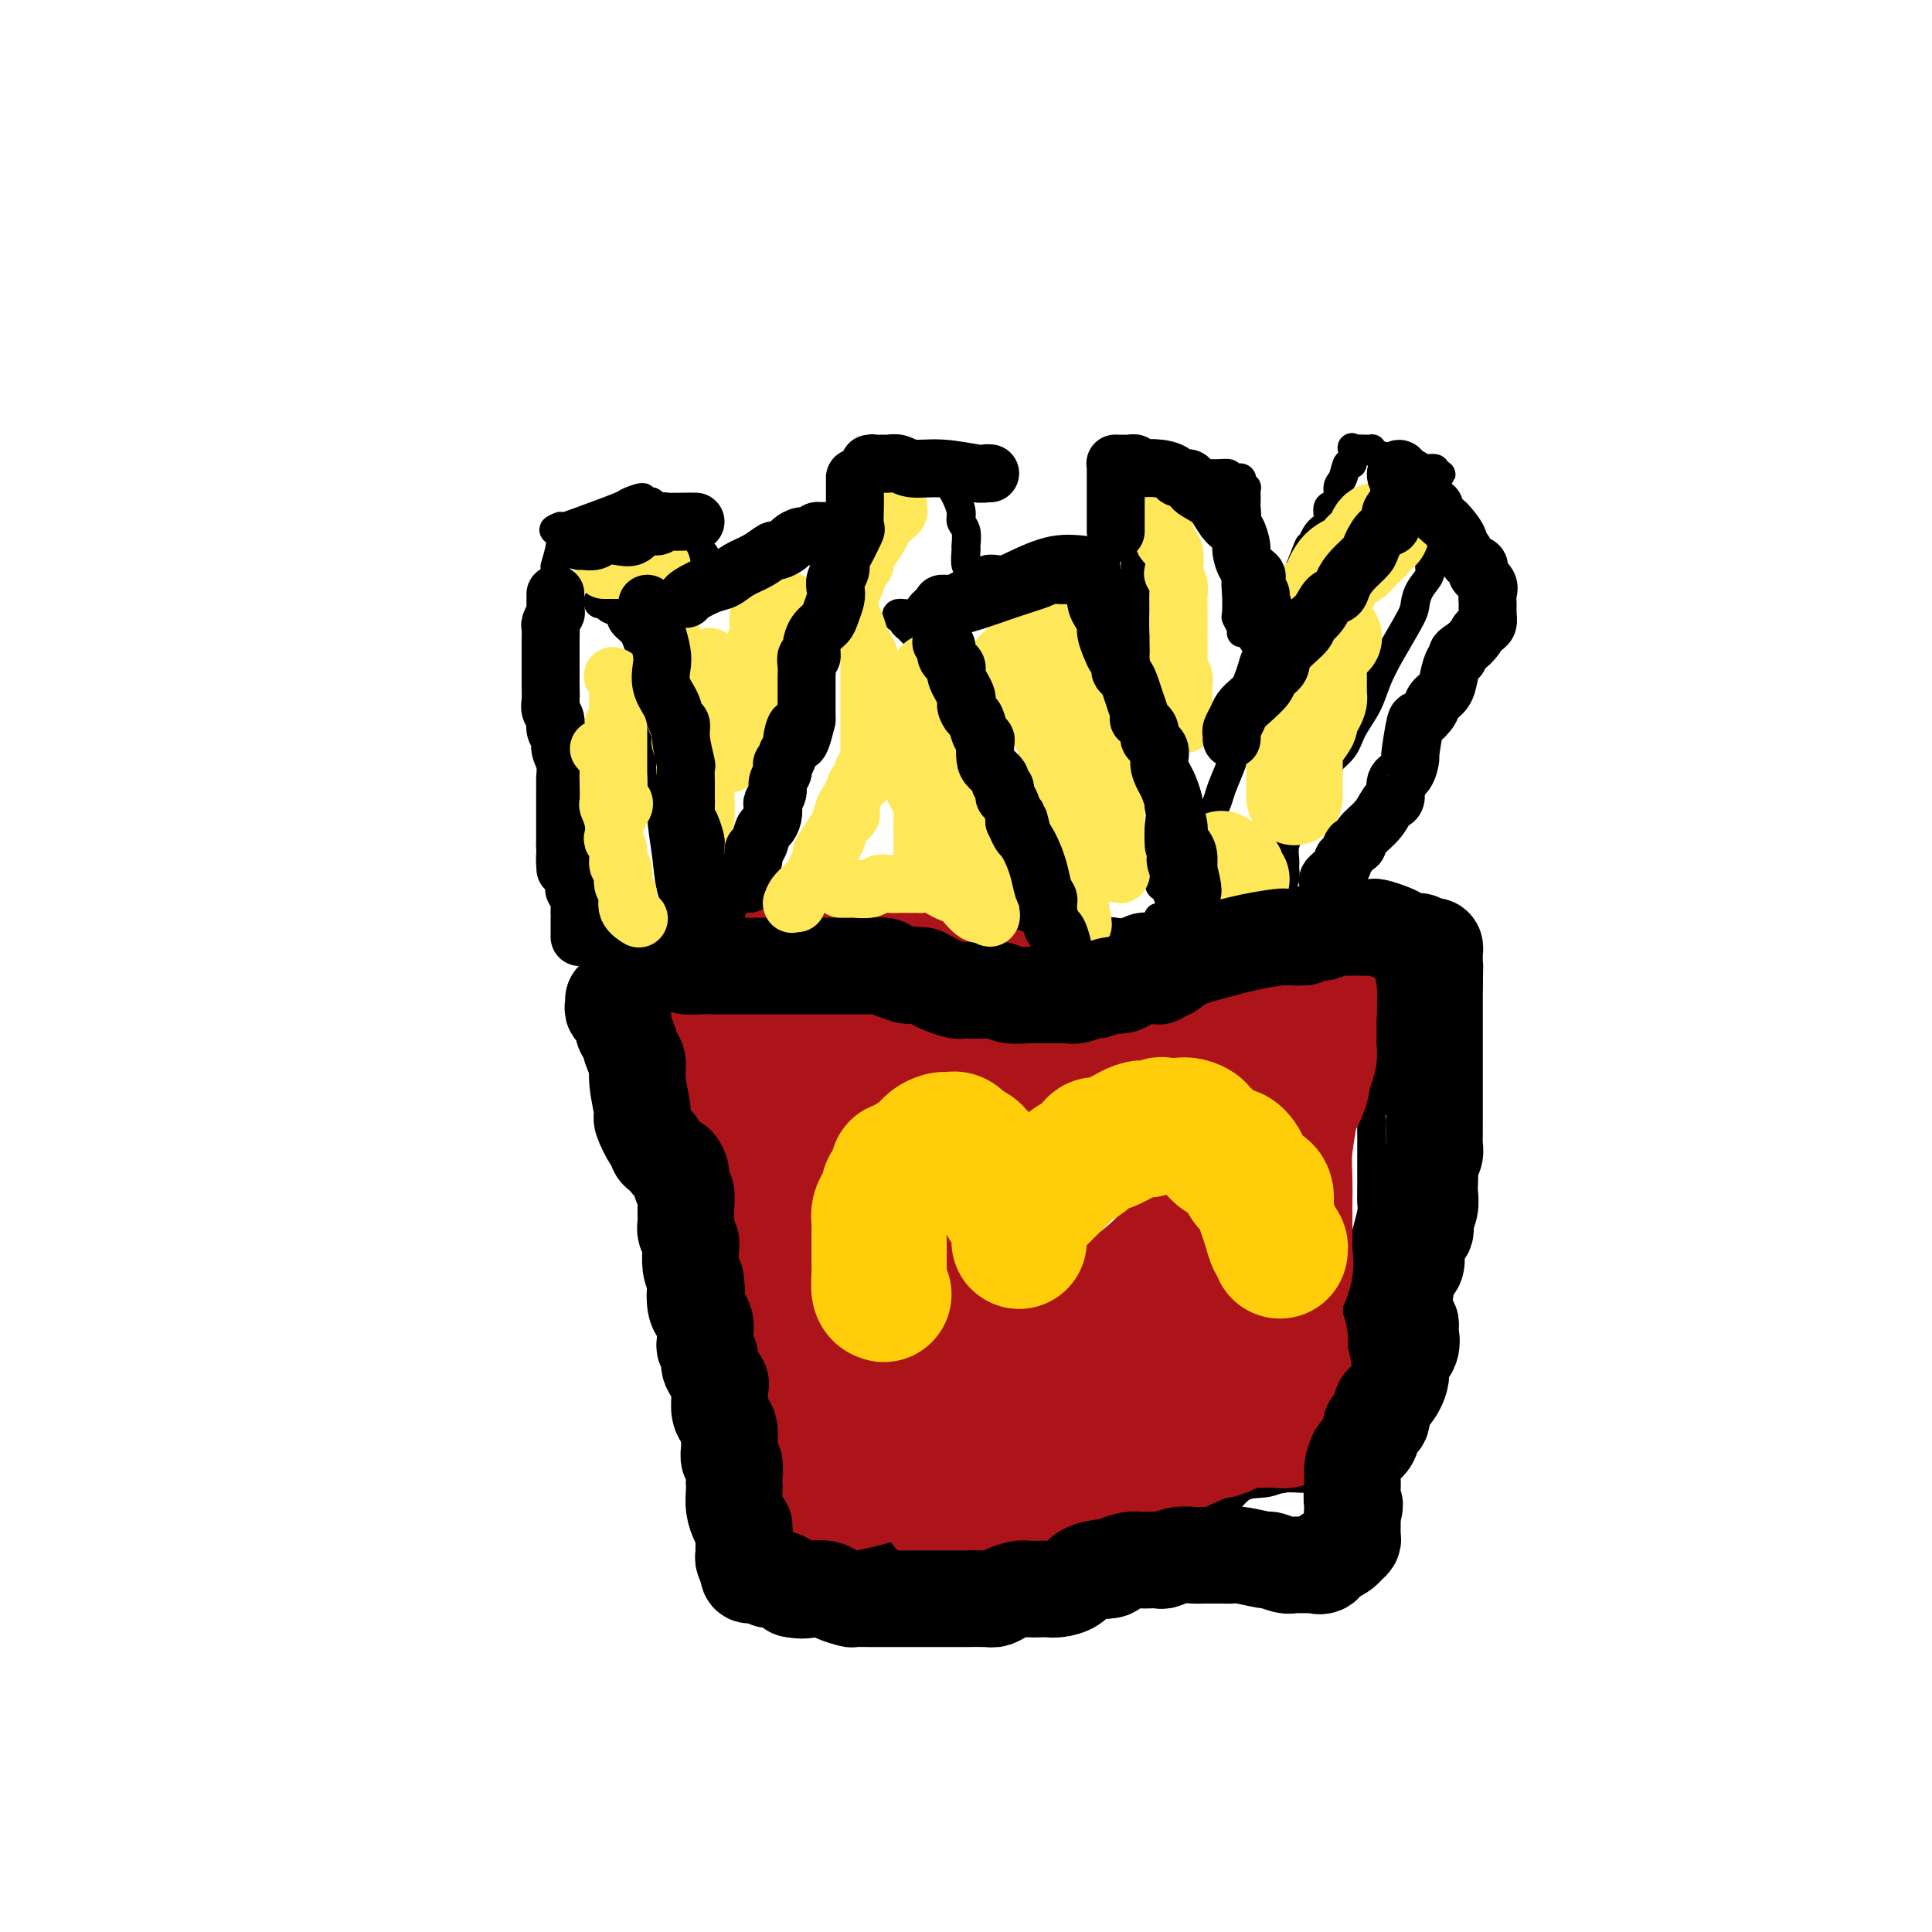 <svg viewBox='0 0 400 400' version='1.1' xmlns='http://www.w3.org/2000/svg' xmlns:xlink='http://www.w3.org/1999/xlink'><g fill='none' stroke='#000000' stroke-width='6' stroke-linecap='round' stroke-linejoin='round'><path d='M128,194c-0.089,0.002 -0.179,0.005 0,0c0.179,-0.005 0.626,-0.016 1,0c0.374,0.016 0.674,0.060 1,0c0.326,-0.060 0.679,-0.222 1,0c0.321,0.222 0.611,0.830 1,1c0.389,0.170 0.878,-0.098 1,0c0.122,0.098 -0.121,0.562 0,1c0.121,0.438 0.607,0.848 1,1c0.393,0.152 0.694,0.045 1,0c0.306,-0.045 0.618,-0.027 1,0c0.382,0.027 0.834,0.064 1,0c0.166,-0.064 0.046,-0.227 2,0c1.954,0.227 5.980,0.844 9,1c3.020,0.156 5.033,-0.151 7,0c1.967,0.151 3.889,0.758 5,1c1.111,0.242 1.413,0.117 2,0c0.587,-0.117 1.460,-0.228 2,0c0.540,0.228 0.746,0.793 1,1c0.254,0.207 0.556,0.055 1,0c0.444,-0.055 1.029,-0.015 2,0c0.971,0.015 2.326,0.004 3,0c0.674,-0.004 0.667,-0.001 2,0c1.333,0.001 4.007,0.000 6,0c1.993,-0.000 3.306,-0.000 5,0c1.694,0.000 3.770,0.000 5,0c1.230,-0.000 1.615,-0.000 2,0'/><path d='M191,200c10.573,0.767 5.505,-0.316 4,-1c-1.505,-0.684 0.554,-0.968 2,-1c1.446,-0.032 2.278,0.188 3,0c0.722,-0.188 1.334,-0.782 2,-1c0.666,-0.218 1.388,-0.058 2,0c0.612,0.058 1.115,0.016 2,0c0.885,-0.016 2.153,-0.004 3,0c0.847,0.004 1.273,0.001 2,0c0.727,-0.001 1.754,0.001 2,0c0.246,-0.001 -0.290,-0.003 0,0c0.290,0.003 1.405,0.012 2,0c0.595,-0.012 0.668,-0.044 1,0c0.332,0.044 0.922,0.166 2,0c1.078,-0.166 2.645,-0.619 4,-1c1.355,-0.381 2.498,-0.690 3,-1c0.502,-0.310 0.362,-0.623 1,-1c0.638,-0.377 2.052,-0.819 3,-1c0.948,-0.181 1.428,-0.101 2,0c0.572,0.101 1.236,0.223 2,0c0.764,-0.223 1.628,-0.792 3,-1c1.372,-0.208 3.252,-0.056 4,0c0.748,0.056 0.364,0.015 1,0c0.636,-0.015 2.293,-0.004 3,0c0.707,0.004 0.466,0.001 1,0c0.534,-0.001 1.844,-0.000 3,0c1.156,0.000 2.157,0.000 3,0c0.843,-0.000 1.527,-0.000 2,0c0.473,0.000 0.735,0.000 1,0c0.265,-0.000 0.533,-0.000 1,0c0.467,0.000 1.133,0.000 2,0c0.867,-0.000 1.933,-0.000 3,0'/><path d='M260,192c4.013,-0.182 2.045,-0.636 2,-1c-0.045,-0.364 1.834,-0.638 3,-1c1.166,-0.362 1.621,-0.813 2,-1c0.379,-0.187 0.683,-0.110 1,0c0.317,0.110 0.649,0.255 1,0c0.351,-0.255 0.722,-0.909 1,-1c0.278,-0.091 0.464,0.382 1,0c0.536,-0.382 1.422,-1.618 2,-2c0.578,-0.382 0.848,0.089 2,0c1.152,-0.089 3.186,-0.740 4,-1c0.814,-0.260 0.407,-0.130 0,0'/><path d='M126,197c0.455,-0.136 0.910,-0.271 1,0c0.090,0.271 -0.185,0.949 0,1c0.185,0.051 0.831,-0.526 1,0c0.169,0.526 -0.139,2.155 0,3c0.139,0.845 0.723,0.906 1,2c0.277,1.094 0.246,3.222 1,5c0.754,1.778 2.293,3.208 3,5c0.707,1.792 0.582,3.947 1,6c0.418,2.053 1.379,4.003 2,6c0.621,1.997 0.901,4.040 1,5c0.099,0.960 0.015,0.838 0,1c-0.015,0.162 0.037,0.607 0,1c-0.037,0.393 -0.165,0.734 0,1c0.165,0.266 0.622,0.457 1,1c0.378,0.543 0.678,1.439 1,2c0.322,0.561 0.668,0.787 1,1c0.332,0.213 0.651,0.412 1,1c0.349,0.588 0.727,1.564 1,2c0.273,0.436 0.439,0.332 1,1c0.561,0.668 1.516,2.107 2,3c0.484,0.893 0.497,1.241 1,2c0.503,0.759 1.497,1.930 2,3c0.503,1.070 0.517,2.041 1,3c0.483,0.959 1.436,1.907 2,3c0.564,1.093 0.740,2.332 1,4c0.260,1.668 0.606,3.767 1,6c0.394,2.233 0.837,4.601 1,7c0.163,2.399 0.047,4.828 0,8c-0.047,3.172 -0.023,7.086 0,11'/><path d='M154,291c0.690,6.092 0.916,3.323 1,3c0.084,-0.323 0.025,1.799 0,3c-0.025,1.201 -0.018,1.479 0,2c0.018,0.521 0.047,1.284 0,2c-0.047,0.716 -0.169,1.384 0,2c0.169,0.616 0.630,1.182 1,2c0.370,0.818 0.649,1.890 1,3c0.351,1.110 0.774,2.258 1,3c0.226,0.742 0.254,1.077 0,1c-0.254,-0.077 -0.790,-0.567 -1,-1c-0.210,-0.433 -0.095,-0.809 1,-2c1.095,-1.191 3.170,-3.197 4,-4c0.830,-0.803 0.415,-0.401 0,0'/><path d='M286,187c0.000,0.962 0.000,1.923 0,3c-0.000,1.077 -0.000,2.268 0,4c0.000,1.732 0.000,4.003 0,6c-0.000,1.997 -0.000,3.718 0,5c0.000,1.282 0.001,2.124 0,3c-0.001,0.876 -0.004,1.787 0,3c0.004,1.213 0.016,2.727 0,4c-0.016,1.273 -0.061,2.305 0,3c0.061,0.695 0.226,1.055 0,2c-0.226,0.945 -0.845,2.476 -1,4c-0.155,1.524 0.155,3.041 0,4c-0.155,0.959 -0.774,1.358 -1,2c-0.226,0.642 -0.061,1.526 0,2c0.061,0.474 0.016,0.539 0,1c-0.016,0.461 -0.004,1.319 0,2c0.004,0.681 0.001,1.184 0,2c-0.001,0.816 0.001,1.946 0,3c-0.001,1.054 -0.003,2.031 0,3c0.003,0.969 0.012,1.928 0,3c-0.012,1.072 -0.046,2.256 0,3c0.046,0.744 0.170,1.046 0,2c-0.170,0.954 -0.634,2.559 -1,4c-0.366,1.441 -0.634,2.716 -1,4c-0.366,1.284 -0.829,2.576 -1,4c-0.171,1.424 -0.049,2.978 0,4c0.049,1.022 0.024,1.511 0,2'/><path d='M281,269c-0.713,13.219 0.005,5.267 0,3c-0.005,-2.267 -0.733,1.153 -1,3c-0.267,1.847 -0.071,2.123 0,3c0.071,0.877 0.019,2.355 0,3c-0.019,0.645 -0.005,0.456 0,1c0.005,0.544 0.001,1.820 0,3c-0.001,1.180 -0.000,2.263 0,3c0.000,0.737 -0.000,1.129 0,2c0.000,0.871 0.001,2.221 0,3c-0.001,0.779 -0.004,0.986 0,1c0.004,0.014 0.015,-0.165 0,0c-0.015,0.165 -0.057,0.673 0,1c0.057,0.327 0.212,0.472 0,1c-0.212,0.528 -0.793,1.438 -1,2c-0.207,0.562 -0.041,0.778 0,1c0.041,0.222 -0.045,0.452 0,1c0.045,0.548 0.220,1.414 0,2c-0.220,0.586 -0.834,0.893 -1,1c-0.166,0.107 0.116,0.014 0,0c-0.116,-0.014 -0.631,0.052 -1,0c-0.369,-0.052 -0.594,-0.220 -1,0c-0.406,0.220 -0.994,0.830 -1,1c-0.006,0.170 0.570,-0.098 0,0c-0.570,0.098 -2.287,0.562 -3,1c-0.713,0.438 -0.423,0.849 -1,1c-0.577,0.151 -2.022,0.043 -3,0c-0.978,-0.043 -1.489,-0.022 -2,0'/><path d='M266,306c-2.122,0.557 -0.928,-0.051 -1,0c-0.072,0.051 -1.410,0.760 -3,1c-1.590,0.240 -3.430,0.012 -5,1c-1.570,0.988 -2.868,3.192 -4,4c-1.132,0.808 -2.096,0.220 -3,0c-0.904,-0.220 -1.748,-0.070 -2,0c-0.252,0.070 0.086,0.062 0,0c-0.086,-0.062 -0.597,-0.177 -1,0c-0.403,0.177 -0.698,0.646 -2,1c-1.302,0.354 -3.611,0.592 -6,1c-2.389,0.408 -4.858,0.985 -9,2c-4.142,1.015 -9.958,2.468 -14,3c-4.042,0.532 -6.311,0.142 -8,0c-1.689,-0.142 -2.797,-0.037 -4,0c-1.203,0.037 -2.502,0.006 -4,0c-1.498,-0.006 -3.195,0.014 -5,0c-1.805,-0.014 -3.718,-0.060 -6,0c-2.282,0.060 -4.931,0.227 -7,0c-2.069,-0.227 -3.556,-0.849 -5,-1c-1.444,-0.151 -2.845,0.170 -4,0c-1.155,-0.170 -2.064,-0.830 -3,-1c-0.936,-0.170 -1.900,0.150 -3,0c-1.100,-0.150 -2.334,-0.771 -3,-1c-0.666,-0.229 -0.762,-0.065 -1,0c-0.238,0.065 -0.619,0.033 -1,0'/><path d='M162,316c-8.583,-0.464 -3.042,-0.125 -1,0c2.042,0.125 0.583,0.036 0,0c-0.583,-0.036 -0.292,-0.018 0,0'/><path d='M248,188c-0.000,-0.202 -0.000,-0.405 0,-1c0.000,-0.595 0.000,-1.584 0,-2c-0.000,-0.416 -0.002,-0.261 0,-1c0.002,-0.739 0.006,-2.374 0,-3c-0.006,-0.626 -0.023,-0.244 0,-1c0.023,-0.756 0.085,-2.651 0,-4c-0.085,-1.349 -0.317,-2.153 0,-3c0.317,-0.847 1.184,-1.736 2,-3c0.816,-1.264 1.582,-2.904 2,-4c0.418,-1.096 0.489,-1.649 1,-3c0.511,-1.351 1.461,-3.501 2,-5c0.539,-1.499 0.666,-2.346 1,-3c0.334,-0.654 0.874,-1.116 1,-2c0.126,-0.884 -0.163,-2.190 0,-3c0.163,-0.810 0.779,-1.126 1,-2c0.221,-0.874 0.048,-2.308 0,-3c-0.048,-0.692 0.029,-0.642 0,-1c-0.029,-0.358 -0.164,-1.125 0,-2c0.164,-0.875 0.626,-1.859 1,-3c0.374,-1.141 0.659,-2.439 1,-3c0.341,-0.561 0.739,-0.386 1,-1c0.261,-0.614 0.384,-2.018 1,-3c0.616,-0.982 1.723,-1.541 2,-2c0.277,-0.459 -0.277,-0.819 0,-2c0.277,-1.181 1.383,-3.182 2,-4c0.617,-0.818 0.743,-0.451 1,-1c0.257,-0.549 0.645,-2.014 1,-3c0.355,-0.986 0.678,-1.493 1,-2'/><path d='M269,118c3.438,-8.900 1.532,-3.650 1,-2c-0.532,1.650 0.310,-0.301 1,-2c0.690,-1.699 1.228,-3.145 2,-4c0.772,-0.855 1.779,-1.119 2,-2c0.221,-0.881 -0.344,-2.378 0,-3c0.344,-0.622 1.599,-0.370 2,-1c0.401,-0.630 -0.050,-2.142 0,-3c0.050,-0.858 0.601,-1.063 1,-2c0.399,-0.937 0.645,-2.605 1,-3c0.355,-0.395 0.820,0.482 1,0c0.180,-0.482 0.077,-2.325 0,-3c-0.077,-0.675 -0.126,-0.182 0,0c0.126,0.182 0.427,0.052 1,0c0.573,-0.052 1.419,-0.025 2,0c0.581,0.025 0.898,0.048 1,0c0.102,-0.048 -0.009,-0.167 0,0c0.009,0.167 0.139,0.618 1,1c0.861,0.382 2.452,0.693 4,1c1.548,0.307 3.054,0.608 4,1c0.946,0.392 1.332,0.875 2,1c0.668,0.125 1.620,-0.107 2,0c0.380,0.107 0.190,0.554 0,1'/><path d='M297,98c2.630,0.677 0.705,-0.132 0,0c-0.705,0.132 -0.189,1.204 0,2c0.189,0.796 0.052,1.315 0,2c-0.052,0.685 -0.018,1.535 0,3c0.018,1.465 0.021,3.547 0,5c-0.021,1.453 -0.065,2.279 0,3c0.065,0.721 0.238,1.338 0,2c-0.238,0.662 -0.887,1.370 -1,2c-0.113,0.630 0.311,1.181 0,2c-0.311,0.819 -1.358,1.905 -2,3c-0.642,1.095 -0.881,2.199 -1,3c-0.119,0.801 -0.119,1.298 -1,3c-0.881,1.702 -2.643,4.608 -4,7c-1.357,2.392 -2.309,4.270 -3,6c-0.691,1.730 -1.121,3.313 -2,5c-0.879,1.687 -2.207,3.480 -3,5c-0.793,1.520 -1.049,2.767 -2,4c-0.951,1.233 -2.595,2.451 -3,3c-0.405,0.549 0.430,0.430 0,1c-0.430,0.570 -2.124,1.828 -3,3c-0.876,1.172 -0.932,2.256 -1,3c-0.068,0.744 -0.148,1.148 -1,2c-0.852,0.852 -2.477,2.154 -3,3c-0.523,0.846 0.057,1.238 0,2c-0.057,0.762 -0.751,1.896 -1,3c-0.249,1.104 -0.053,2.180 0,3c0.053,0.820 -0.037,1.385 0,2c0.037,0.615 0.202,1.281 0,2c-0.202,0.719 -0.772,1.491 -1,2c-0.228,0.509 -0.114,0.754 0,1'/><path d='M265,185c-0.552,2.443 -0.931,1.050 -1,1c-0.069,-0.050 0.174,1.244 0,2c-0.174,0.756 -0.765,0.973 -1,1c-0.235,0.027 -0.115,-0.137 0,0c0.115,0.137 0.223,0.575 0,1c-0.223,0.425 -0.778,0.836 -1,1c-0.222,0.164 -0.111,0.082 0,0'/><path d='M257,131c0.113,-0.200 0.225,-0.400 0,-1c-0.225,-0.600 -0.788,-1.601 -1,-2c-0.212,-0.399 -0.072,-0.195 0,-1c0.072,-0.805 0.076,-2.619 0,-4c-0.076,-1.381 -0.230,-2.328 0,-4c0.230,-1.672 0.846,-4.068 1,-6c0.154,-1.932 -0.155,-3.400 0,-4c0.155,-0.600 0.773,-0.333 1,-1c0.227,-0.667 0.062,-2.270 0,-3c-0.062,-0.730 -0.020,-0.587 0,-1c0.020,-0.413 0.019,-1.381 0,-2c-0.019,-0.619 -0.057,-0.888 0,-1c0.057,-0.112 0.208,-0.069 0,0c-0.208,0.069 -0.777,0.162 -1,0c-0.223,-0.162 -0.101,-0.580 0,-1c0.101,-0.420 0.181,-0.844 0,-1c-0.181,-0.156 -0.623,-0.045 -1,0c-0.377,0.045 -0.688,0.022 -1,0'/><path d='M255,99c-0.507,-0.707 -0.274,-0.974 -1,-1c-0.726,-0.026 -2.412,0.189 -4,0c-1.588,-0.189 -3.080,-0.783 -5,-1c-1.920,-0.217 -4.269,-0.058 -5,0c-0.731,0.058 0.156,0.016 0,0c-0.156,-0.016 -1.355,-0.004 -2,0c-0.645,0.004 -0.737,0.000 -1,0c-0.263,-0.000 -0.697,0.002 -1,0c-0.303,-0.002 -0.475,-0.009 -1,0c-0.525,0.009 -1.405,0.034 -2,0c-0.595,-0.034 -0.906,-0.128 -1,0c-0.094,0.128 0.030,0.479 0,1c-0.030,0.521 -0.215,1.214 0,2c0.215,0.786 0.828,1.666 1,3c0.172,1.334 -0.097,3.121 0,5c0.097,1.879 0.561,3.849 1,5c0.439,1.151 0.852,1.484 1,3c0.148,1.516 0.032,4.216 0,6c-0.032,1.784 0.022,2.652 0,4c-0.022,1.348 -0.119,3.176 0,5c0.119,1.824 0.455,3.644 1,6c0.545,2.356 1.301,5.250 2,7c0.699,1.750 1.343,2.357 2,4c0.657,1.643 1.329,4.321 2,7'/><path d='M242,155c0.973,3.487 0.404,3.203 0,4c-0.404,0.797 -0.644,2.673 -1,5c-0.356,2.327 -0.828,5.103 -1,7c-0.172,1.897 -0.043,2.913 0,4c0.043,1.087 0.000,2.245 0,3c-0.000,0.755 0.041,1.109 0,2c-0.041,0.891 -0.165,2.320 0,3c0.165,0.680 0.619,0.612 1,1c0.381,0.388 0.691,1.232 1,2c0.309,0.768 0.619,1.459 1,2c0.381,0.541 0.834,0.933 1,1c0.166,0.067 0.044,-0.189 0,0c-0.044,0.189 -0.012,0.824 0,1c0.012,0.176 0.003,-0.107 0,0c-0.003,0.107 -0.001,0.604 0,1c0.001,0.396 0.002,0.693 0,1c-0.002,0.307 -0.006,0.626 0,1c0.006,0.374 0.022,0.804 0,1c-0.022,0.196 -0.083,0.157 0,0c0.083,-0.157 0.311,-0.434 0,-1c-0.311,-0.566 -1.161,-1.422 -2,-2c-0.839,-0.578 -1.668,-0.880 -2,-1c-0.332,-0.120 -0.166,-0.060 0,0'/><path d='M230,114c0.058,-0.002 0.116,-0.003 0,0c-0.116,0.003 -0.405,0.011 -1,0c-0.595,-0.011 -1.495,-0.041 -2,0c-0.505,0.041 -0.613,0.153 -2,0c-1.387,-0.153 -4.052,-0.570 -7,0c-2.948,0.570 -6.179,2.128 -8,3c-1.821,0.872 -2.230,1.060 -3,1c-0.770,-0.060 -1.900,-0.368 -3,0c-1.100,0.368 -2.172,1.410 -3,2c-0.828,0.590 -1.414,0.726 -2,1c-0.586,0.274 -1.173,0.685 -2,1c-0.827,0.315 -1.893,0.533 -3,1c-1.107,0.467 -2.254,1.182 -3,2c-0.746,0.818 -1.090,1.739 -2,2c-0.910,0.261 -2.384,-0.137 -3,0c-0.616,0.137 -0.373,0.810 0,1c0.373,0.190 0.878,-0.101 1,0c0.122,0.101 -0.138,0.595 0,1c0.138,0.405 0.674,0.720 1,1c0.326,0.280 0.443,0.523 1,1c0.557,0.477 1.555,1.188 2,2c0.445,0.812 0.337,1.726 1,3c0.663,1.274 2.095,2.909 3,4c0.905,1.091 1.282,1.640 2,3c0.718,1.360 1.777,3.531 3,7c1.223,3.469 2.612,8.234 4,13'/><path d='M204,163c1.899,4.956 3.148,7.347 4,10c0.852,2.653 1.307,5.568 2,9c0.693,3.432 1.624,7.383 3,10c1.376,2.617 3.196,3.902 4,5c0.804,1.098 0.592,2.009 1,3c0.408,0.991 1.438,2.063 2,3c0.562,0.937 0.657,1.738 1,2c0.343,0.262 0.934,-0.014 1,0c0.066,0.014 -0.392,0.318 -1,0c-0.608,-0.318 -1.364,-1.259 -2,-2c-0.636,-0.741 -1.150,-1.281 -2,-2c-0.850,-0.719 -2.037,-1.617 -3,-3c-0.963,-1.383 -1.704,-3.252 -2,-4c-0.296,-0.748 -0.148,-0.374 0,0'/><path d='M154,190c-0.019,0.557 -0.039,1.114 0,1c0.039,-0.114 0.136,-0.901 0,-1c-0.136,-0.099 -0.505,0.488 0,-1c0.505,-1.488 1.884,-5.051 3,-8c1.116,-2.949 1.968,-5.285 3,-8c1.032,-2.715 2.242,-5.809 3,-9c0.758,-3.191 1.063,-6.480 2,-9c0.937,-2.520 2.508,-4.272 3,-6c0.492,-1.728 -0.093,-3.434 0,-5c0.093,-1.566 0.865,-2.993 1,-4c0.135,-1.007 -0.366,-1.595 0,-3c0.366,-1.405 1.599,-3.629 2,-5c0.401,-1.371 -0.028,-1.890 0,-3c0.028,-1.110 0.515,-2.810 1,-4c0.485,-1.190 0.970,-1.870 1,-3c0.030,-1.130 -0.395,-2.711 0,-4c0.395,-1.289 1.608,-2.285 2,-3c0.392,-0.715 -0.038,-1.149 0,-2c0.038,-0.851 0.545,-2.120 1,-3c0.455,-0.880 0.858,-1.373 1,-2c0.142,-0.627 0.024,-1.390 0,-2c-0.024,-0.610 0.045,-1.067 0,-2c-0.045,-0.933 -0.206,-2.341 0,-3c0.206,-0.659 0.777,-0.568 1,-1c0.223,-0.432 0.099,-1.385 0,-2c-0.099,-0.615 -0.171,-0.890 0,-1c0.171,-0.110 0.586,-0.055 1,0'/><path d='M179,97c2.112,-8.044 1.892,-2.156 2,0c0.108,2.156 0.542,0.578 1,0c0.458,-0.578 0.938,-0.155 2,0c1.062,0.155 2.704,0.042 4,0c1.296,-0.042 2.246,-0.013 3,0c0.754,0.013 1.312,0.010 2,0c0.688,-0.010 1.505,-0.028 2,0c0.495,0.028 0.668,0.101 1,0c0.332,-0.101 0.824,-0.376 1,0c0.176,0.376 0.037,1.403 0,2c-0.037,0.597 0.027,0.765 0,1c-0.027,0.235 -0.147,0.537 0,1c0.147,0.463 0.561,1.088 1,2c0.439,0.912 0.902,2.112 1,3c0.098,0.888 -0.171,1.464 0,2c0.171,0.536 0.782,1.032 1,2c0.218,0.968 0.044,2.407 0,3c-0.044,0.593 0.041,0.339 0,1c-0.041,0.661 -0.207,2.238 0,3c0.207,0.762 0.787,0.709 1,1c0.213,0.291 0.057,0.924 0,2c-0.057,1.076 -0.016,2.593 0,3c0.016,0.407 0.008,-0.297 0,-1'/><path d='M201,122c0.667,3.833 0.333,1.917 0,0'/><path d='M170,114c-0.337,-0.004 -0.675,-0.008 -1,0c-0.325,0.008 -0.638,0.029 -1,0c-0.362,-0.029 -0.772,-0.109 -2,0c-1.228,0.109 -3.272,0.406 -6,1c-2.728,0.594 -6.138,1.484 -9,2c-2.862,0.516 -5.174,0.659 -7,1c-1.826,0.341 -3.165,0.880 -4,1c-0.835,0.120 -1.165,-0.179 -2,0c-0.835,0.179 -2.174,0.835 -3,1c-0.826,0.165 -1.138,-0.162 -2,0c-0.862,0.162 -2.272,0.814 -3,1c-0.728,0.186 -0.772,-0.095 -1,0c-0.228,0.095 -0.639,0.564 -1,1c-0.361,0.436 -0.672,0.839 -1,1c-0.328,0.161 -0.673,0.081 -1,0c-0.327,-0.081 -0.636,-0.162 -1,0c-0.364,0.162 -0.784,0.567 -1,1c-0.216,0.433 -0.228,0.892 0,1c0.228,0.108 0.695,-0.137 1,0c0.305,0.137 0.449,0.655 1,1c0.551,0.345 1.510,0.517 2,1c0.490,0.483 0.510,1.276 1,2c0.490,0.724 1.451,1.380 2,2c0.549,0.620 0.686,1.205 1,2c0.314,0.795 0.804,1.798 1,3c0.196,1.202 0.098,2.601 0,4'/><path d='M133,140c0.719,2.640 1.516,4.738 2,7c0.484,2.262 0.653,4.686 1,7c0.347,2.314 0.871,4.517 1,7c0.129,2.483 -0.137,5.246 0,8c0.137,2.754 0.678,5.500 1,8c0.322,2.500 0.425,4.753 1,7c0.575,2.247 1.622,4.487 2,6c0.378,1.513 0.087,2.297 0,3c-0.087,0.703 0.029,1.324 0,2c-0.029,0.676 -0.204,1.408 0,2c0.204,0.592 0.788,1.044 1,2c0.212,0.956 0.053,2.415 0,3c-0.053,0.585 -0.000,0.296 0,0c0.000,-0.296 -0.053,-0.600 0,-1c0.053,-0.400 0.210,-0.895 0,-1c-0.210,-0.105 -0.788,0.182 -1,0c-0.212,-0.182 -0.057,-0.832 0,-2c0.057,-1.168 0.015,-2.853 0,-4c-0.015,-1.147 -0.004,-1.756 0,-2c0.004,-0.244 0.002,-0.122 0,0'/><path d='M149,118c-0.447,0.127 -0.895,0.254 -1,0c-0.105,-0.254 0.131,-0.889 0,-1c-0.131,-0.111 -0.630,0.300 -1,0c-0.370,-0.300 -0.612,-1.312 -1,-2c-0.388,-0.688 -0.923,-1.051 -1,-1c-0.077,0.051 0.302,0.517 0,0c-0.302,-0.517 -1.286,-2.018 -2,-3c-0.714,-0.982 -1.157,-1.444 -2,-2c-0.843,-0.556 -2.085,-1.207 -3,-2c-0.915,-0.793 -1.504,-1.728 -2,-2c-0.496,-0.272 -0.900,0.119 -1,0c-0.100,-0.119 0.106,-0.746 0,-1c-0.106,-0.254 -0.522,-0.134 -1,0c-0.478,0.134 -1.017,0.281 -1,0c0.017,-0.281 0.590,-0.989 0,-1c-0.590,-0.011 -2.343,0.677 -3,1c-0.657,0.323 -0.217,0.283 -2,1c-1.783,0.717 -5.788,2.193 -8,3c-2.212,0.807 -2.632,0.945 -3,1c-0.368,0.055 -0.684,0.028 -1,0'/><path d='M116,109c-2.626,0.954 -0.689,0.841 0,1c0.689,0.159 0.132,0.592 0,1c-0.132,0.408 0.161,0.792 0,2c-0.161,1.208 -0.775,3.239 -1,4c-0.225,0.761 -0.060,0.251 0,1c0.060,0.749 0.016,2.758 0,5c-0.016,2.242 -0.004,4.719 0,7c0.004,2.281 0.001,4.368 0,6c-0.001,1.632 -0.000,2.810 0,4c0.000,1.190 -0.001,2.394 0,4c0.001,1.606 0.003,3.615 0,5c-0.003,1.385 -0.011,2.147 0,3c0.011,0.853 0.041,1.798 0,3c-0.041,1.202 -0.152,2.662 0,4c0.152,1.338 0.567,2.556 1,4c0.433,1.444 0.886,3.115 1,4c0.114,0.885 -0.109,0.985 0,2c0.109,1.015 0.550,2.944 1,4c0.450,1.056 0.907,1.238 1,2c0.093,0.762 -0.179,2.103 0,3c0.179,0.897 0.808,1.351 1,2c0.192,0.649 -0.052,1.494 0,2c0.052,0.506 0.398,0.675 1,1c0.602,0.325 1.458,0.807 2,1c0.542,0.193 0.771,0.096 1,0'/><path d='M124,184c0.635,0.491 0.222,0.719 0,1c-0.222,0.281 -0.252,0.614 0,1c0.252,0.386 0.786,0.825 1,1c0.214,0.175 0.107,0.088 0,0'/></g>
<g fill='none' stroke='#AD1419' stroke-width='28' stroke-linecap='round' stroke-linejoin='round'><path d='M211,230c-0.474,0.294 -0.947,0.588 -1,0c-0.053,-0.588 0.315,-2.058 -1,0c-1.315,2.058 -4.313,7.643 -6,12c-1.687,4.357 -2.064,7.485 -3,11c-0.936,3.515 -2.433,7.418 -3,10c-0.567,2.582 -0.204,3.843 0,5c0.204,1.157 0.250,2.208 0,3c-0.250,0.792 -0.796,1.323 -1,2c-0.204,0.677 -0.066,1.501 0,2c0.066,0.499 0.060,0.673 0,1c-0.060,0.327 -0.173,0.805 0,1c0.173,0.195 0.633,0.105 1,0c0.367,-0.105 0.640,-0.226 1,0c0.360,0.226 0.808,0.799 1,1c0.192,0.201 0.128,0.029 1,0c0.872,-0.029 2.682,0.084 5,0c2.318,-0.084 5.145,-0.366 8,-1c2.855,-0.634 5.736,-1.620 9,-3c3.264,-1.380 6.909,-3.153 10,-5c3.091,-1.847 5.627,-3.769 8,-6c2.373,-2.231 4.583,-4.771 7,-9c2.417,-4.229 5.040,-10.148 6,-13c0.960,-2.852 0.258,-2.637 0,-3c-0.258,-0.363 -0.072,-1.304 0,-2c0.072,-0.696 0.030,-1.145 0,-2c-0.030,-0.855 -0.046,-2.115 0,-3c0.046,-0.885 0.156,-1.396 0,-3c-0.156,-1.604 -0.578,-4.302 -1,-7'/><path d='M252,221c-0.610,-3.472 -1.635,-2.151 -2,-2c-0.365,0.151 -0.070,-0.868 0,-1c0.070,-0.132 -0.086,0.624 0,1c0.086,0.376 0.415,0.371 0,1c-0.415,0.629 -1.573,1.890 -2,3c-0.427,1.110 -0.123,2.068 0,3c0.123,0.932 0.064,1.839 0,3c-0.064,1.161 -0.133,2.576 0,4c0.133,1.424 0.470,2.855 1,4c0.530,1.145 1.255,2.002 2,3c0.745,0.998 1.510,2.137 2,3c0.490,0.863 0.707,1.450 1,2c0.293,0.550 0.664,1.065 1,2c0.336,0.935 0.636,2.292 1,3c0.364,0.708 0.792,0.768 1,1c0.208,0.232 0.196,0.635 0,1c-0.196,0.365 -0.577,0.690 0,0c0.577,-0.690 2.113,-2.397 3,-4c0.887,-1.603 1.126,-3.104 2,-5c0.874,-1.896 2.381,-4.188 3,-6c0.619,-1.812 0.348,-3.143 1,-5c0.652,-1.857 2.227,-4.241 3,-6c0.773,-1.759 0.743,-2.894 1,-4c0.257,-1.106 0.801,-2.182 1,-3c0.199,-0.818 0.053,-1.377 0,-2c-0.053,-0.623 -0.014,-1.311 0,-2c0.014,-0.689 0.004,-1.378 0,-2c-0.004,-0.622 -0.001,-1.178 0,-2c0.001,-0.822 0.001,-1.911 0,-3'/><path d='M271,208c0.310,-3.157 0.084,-2.049 0,-2c-0.084,0.049 -0.027,-0.960 0,-1c0.027,-0.040 0.023,0.889 0,1c-0.023,0.111 -0.066,-0.597 0,0c0.066,0.597 0.239,2.499 0,4c-0.239,1.501 -0.891,2.602 -1,4c-0.109,1.398 0.325,3.092 0,5c-0.325,1.908 -1.407,4.029 -2,6c-0.593,1.971 -0.695,3.792 -1,6c-0.305,2.208 -0.814,4.803 -1,7c-0.186,2.197 -0.050,3.997 0,6c0.050,2.003 0.013,4.209 0,6c-0.013,1.791 -0.001,3.166 0,4c0.001,0.834 -0.007,1.125 0,2c0.007,0.875 0.030,2.333 0,3c-0.030,0.667 -0.113,0.544 0,1c0.113,0.456 0.422,1.491 0,3c-0.422,1.509 -1.573,3.492 -2,5c-0.427,1.508 -0.128,2.539 0,3c0.128,0.461 0.087,0.350 0,1c-0.087,0.650 -0.219,2.061 0,3c0.219,0.939 0.790,1.407 1,2c0.210,0.593 0.060,1.312 0,2c-0.060,0.688 -0.030,1.344 0,2'/><path d='M265,281c-0.989,12.438 -0.461,5.535 0,3c0.461,-2.535 0.857,-0.700 1,1c0.143,1.700 0.035,3.264 0,4c-0.035,0.736 0.003,0.642 0,1c-0.003,0.358 -0.047,1.168 0,2c0.047,0.832 0.186,1.687 0,2c-0.186,0.313 -0.696,0.084 -1,0c-0.304,-0.084 -0.401,-0.025 -1,0c-0.599,0.025 -1.700,0.014 -2,0c-0.300,-0.014 0.201,-0.031 0,0c-0.201,0.031 -1.104,0.109 -2,0c-0.896,-0.109 -1.783,-0.405 -3,0c-1.217,0.405 -2.763,1.513 -4,2c-1.237,0.487 -2.166,0.354 -4,1c-1.834,0.646 -4.574,2.070 -7,3c-2.426,0.930 -4.539,1.366 -6,2c-1.461,0.634 -2.269,1.468 -3,2c-0.731,0.532 -1.384,0.763 -2,1c-0.616,0.237 -1.194,0.479 -2,1c-0.806,0.521 -1.840,1.319 -3,2c-1.160,0.681 -2.445,1.243 -3,2c-0.555,0.757 -0.378,1.708 -1,2c-0.622,0.292 -2.043,-0.076 -3,0c-0.957,0.076 -1.450,0.598 -2,1c-0.550,0.402 -1.157,0.686 -2,1c-0.843,0.314 -1.921,0.657 -3,1'/><path d='M212,315c-4.369,2.013 -3.291,0.546 -3,0c0.291,-0.546 -0.205,-0.169 -1,0c-0.795,0.169 -1.890,0.131 -3,0c-1.110,-0.131 -2.237,-0.353 -3,-1c-0.763,-0.647 -1.164,-1.717 -2,-2c-0.836,-0.283 -2.108,0.221 -3,0c-0.892,-0.221 -1.406,-1.169 -2,-2c-0.594,-0.831 -1.269,-1.547 -2,-2c-0.731,-0.453 -1.518,-0.643 -2,-1c-0.482,-0.357 -0.659,-0.879 -1,-1c-0.341,-0.121 -0.845,0.160 -1,0c-0.155,-0.160 0.039,-0.760 0,-1c-0.039,-0.240 -0.311,-0.121 -1,0c-0.689,0.121 -1.795,0.243 -2,0c-0.205,-0.243 0.491,-0.850 0,-1c-0.491,-0.150 -2.170,0.156 -3,0c-0.830,-0.156 -0.813,-0.773 -1,-1c-0.187,-0.227 -0.578,-0.065 -1,0c-0.422,0.065 -0.873,0.033 -1,0c-0.127,-0.033 0.072,-0.067 0,0c-0.072,0.067 -0.414,0.236 -1,0c-0.586,-0.236 -1.415,-0.878 -2,-2c-0.585,-1.122 -0.927,-2.725 -1,-4c-0.073,-1.275 0.122,-2.221 0,-3c-0.122,-0.779 -0.561,-1.389 -1,-2'/><path d='M175,292c-0.940,-2.087 -0.791,-1.804 -1,-2c-0.209,-0.196 -0.777,-0.871 -1,-2c-0.223,-1.129 -0.101,-2.711 0,-4c0.101,-1.289 0.181,-2.286 0,-3c-0.181,-0.714 -0.622,-1.146 -1,-2c-0.378,-0.854 -0.693,-2.131 -1,-3c-0.307,-0.869 -0.604,-1.329 -1,-2c-0.396,-0.671 -0.890,-1.554 -1,-2c-0.110,-0.446 0.162,-0.457 0,-1c-0.162,-0.543 -0.760,-1.620 -1,-2c-0.240,-0.380 -0.121,-0.064 0,-1c0.121,-0.936 0.244,-3.122 0,-4c-0.244,-0.878 -0.854,-0.446 -1,-1c-0.146,-0.554 0.172,-2.093 0,-3c-0.172,-0.907 -0.834,-1.183 -1,-2c-0.166,-0.817 0.165,-2.174 0,-3c-0.165,-0.826 -0.827,-1.119 -1,-2c-0.173,-0.881 0.142,-2.348 0,-3c-0.142,-0.652 -0.741,-0.490 -1,-1c-0.259,-0.510 -0.177,-1.694 0,-3c0.177,-1.306 0.450,-2.735 0,-4c-0.450,-1.265 -1.622,-2.367 -2,-4c-0.378,-1.633 0.038,-3.796 0,-5c-0.038,-1.204 -0.531,-1.450 -1,-2c-0.469,-0.550 -0.913,-1.404 -1,-2c-0.087,-0.596 0.183,-0.933 0,-1c-0.183,-0.067 -0.818,0.136 -1,0c-0.182,-0.136 0.091,-0.610 0,-1c-0.091,-0.390 -0.545,-0.695 -1,-1'/><path d='M158,226c-3.019,-10.681 -2.066,-4.382 -2,-2c0.066,2.382 -0.756,0.847 -1,0c-0.244,-0.847 0.088,-1.004 0,-1c-0.088,0.004 -0.597,0.171 -1,0c-0.403,-0.171 -0.699,-0.680 -1,-1c-0.301,-0.320 -0.607,-0.452 -1,-1c-0.393,-0.548 -0.873,-1.511 -1,-2c-0.127,-0.489 0.098,-0.505 0,-1c-0.098,-0.495 -0.520,-1.470 -1,-2c-0.480,-0.530 -1.018,-0.616 -1,-1c0.018,-0.384 0.593,-1.068 0,-2c-0.593,-0.932 -2.353,-2.114 -3,-3c-0.647,-0.886 -0.181,-1.475 0,-2c0.181,-0.525 0.078,-0.984 0,-1c-0.078,-0.016 -0.131,0.412 0,1c0.131,0.588 0.447,1.335 1,2c0.553,0.665 1.343,1.247 2,2c0.657,0.753 1.182,1.678 3,3c1.818,1.322 4.928,3.040 8,4c3.072,0.960 6.106,1.162 9,2c2.894,0.838 5.648,2.311 7,3c1.352,0.689 1.303,0.593 2,1c0.697,0.407 2.139,1.319 3,2c0.861,0.681 1.139,1.133 2,2c0.861,0.867 2.303,2.150 4,3c1.697,0.850 3.649,1.267 5,2c1.351,0.733 2.100,1.781 4,3c1.900,1.219 4.950,2.610 8,4'/><path d='M204,241c5.425,3.253 4.988,2.884 6,3c1.012,0.116 3.472,0.717 5,1c1.528,0.283 2.123,0.248 3,-1c0.877,-1.248 2.035,-3.708 3,-5c0.965,-1.292 1.738,-1.417 2,-2c0.262,-0.583 0.014,-1.623 0,-2c-0.014,-0.377 0.206,-0.091 -1,1c-1.206,1.091 -3.836,2.988 -10,9c-6.164,6.012 -15.860,16.140 -21,21c-5.140,4.860 -5.722,4.451 -9,7c-3.278,2.549 -9.251,8.055 -13,13c-3.749,4.945 -5.274,9.328 -6,12c-0.726,2.672 -0.653,3.633 0,5c0.653,1.367 1.885,3.141 4,4c2.115,0.859 5.113,0.802 9,0c3.887,-0.802 8.663,-2.351 13,-4c4.337,-1.649 8.234,-3.398 12,-5c3.766,-1.602 7.402,-3.057 10,-4c2.598,-0.943 4.157,-1.373 5,-2c0.843,-0.627 0.970,-1.452 1,-2c0.030,-0.548 -0.037,-0.819 0,-1c0.037,-0.181 0.179,-0.273 1,-1c0.821,-0.727 2.320,-2.088 3,-3c0.680,-0.912 0.540,-1.373 1,-2c0.460,-0.627 1.518,-1.419 2,-2c0.482,-0.581 0.387,-0.949 0,-1c-0.387,-0.051 -1.066,0.217 -2,1c-0.934,0.783 -2.124,2.081 -3,3c-0.876,0.919 -1.438,1.460 -2,2'/><path d='M217,286c-1.343,1.291 -1.202,2.018 -1,3c0.202,0.982 0.464,2.218 1,3c0.536,0.782 1.346,1.109 3,1c1.654,-0.109 4.153,-0.654 6,-2c1.847,-1.346 3.042,-3.493 5,-7c1.958,-3.507 4.678,-8.376 7,-12c2.322,-3.624 4.245,-6.004 6,-9c1.755,-2.996 3.343,-6.607 4,-9c0.657,-2.393 0.382,-3.567 0,-4c-0.382,-0.433 -0.873,-0.124 -1,0c-0.127,0.124 0.109,0.063 -1,3c-1.109,2.937 -3.561,8.872 -5,13c-1.439,4.128 -1.863,6.451 -2,8c-0.137,1.549 0.013,2.326 0,3c-0.013,0.674 -0.191,1.244 0,2c0.191,0.756 0.750,1.697 1,2c0.250,0.303 0.191,-0.031 0,0c-0.191,0.031 -0.512,0.428 0,-1c0.512,-1.428 1.859,-4.682 3,-8c1.141,-3.318 2.076,-6.701 3,-10c0.924,-3.299 1.835,-6.513 3,-11c1.165,-4.487 2.583,-10.246 3,-14c0.417,-3.754 -0.167,-5.501 -1,-7c-0.833,-1.499 -1.917,-2.749 -3,-4'/><path d='M248,226c-1.008,-2.100 -1.527,-1.850 -2,-2c-0.473,-0.150 -0.901,-0.700 -3,-1c-2.099,-0.300 -5.870,-0.351 -9,0c-3.130,0.351 -5.617,1.102 -8,2c-2.383,0.898 -4.660,1.941 -7,3c-2.340,1.059 -4.743,2.133 -6,3c-1.257,0.867 -1.370,1.526 -2,2c-0.630,0.474 -1.778,0.764 -3,1c-1.222,0.236 -2.517,0.418 -3,1c-0.483,0.582 -0.155,1.565 0,2c0.155,0.435 0.137,0.323 0,1c-0.137,0.677 -0.392,2.144 0,3c0.392,0.856 1.431,1.100 2,2c0.569,0.900 0.666,2.455 1,3c0.334,0.545 0.903,0.079 1,0c0.097,-0.079 -0.278,0.227 -1,0c-0.722,-0.227 -1.791,-0.989 -4,-2c-2.209,-1.011 -5.556,-2.273 -8,-3c-2.444,-0.727 -3.984,-0.920 -5,-1c-1.016,-0.080 -1.508,-0.046 -2,0c-0.492,0.046 -0.982,0.104 -1,0c-0.018,-0.104 0.437,-0.370 0,-1c-0.437,-0.630 -1.767,-1.622 -3,-2c-1.233,-0.378 -2.371,-0.140 -3,0c-0.629,0.140 -0.751,0.183 -1,0c-0.249,-0.183 -0.624,-0.591 -1,-1'/><path d='M180,236c-4.316,-1.943 -1.104,-1.800 0,-2c1.104,-0.200 0.102,-0.743 0,-2c-0.102,-1.257 0.698,-3.229 1,-4c0.302,-0.771 0.106,-0.341 0,-1c-0.106,-0.659 -0.121,-2.408 0,-3c0.121,-0.592 0.377,-0.028 0,0c-0.377,0.028 -1.388,-0.481 -2,-1c-0.612,-0.519 -0.827,-1.050 -1,-1c-0.173,0.050 -0.306,0.679 -1,0c-0.694,-0.679 -1.951,-2.666 -3,-5c-1.049,-2.334 -1.892,-5.017 -3,-9c-1.108,-3.983 -2.482,-9.267 -3,-12c-0.518,-2.733 -0.181,-2.913 0,-3c0.181,-0.087 0.206,-0.079 1,0c0.794,0.079 2.355,0.230 3,1c0.645,0.770 0.372,2.158 1,3c0.628,0.842 2.158,1.139 3,2c0.842,0.861 0.996,2.288 2,4c1.004,1.712 2.859,3.711 4,5c1.141,1.289 1.569,1.869 2,2c0.431,0.131 0.864,-0.185 1,0c0.136,0.185 -0.026,0.873 1,0c1.026,-0.873 3.239,-3.306 4,-5c0.761,-1.694 0.070,-2.650 0,-3c-0.070,-0.350 0.481,-0.094 0,0c-0.481,0.094 -1.995,0.027 -3,0c-1.005,-0.027 -1.503,-0.013 -2,0'/><path d='M185,202c-1.222,0.222 -1.778,0.778 -2,1c-0.222,0.222 -0.111,0.111 0,0'/><path d='M178,211c0.719,-0.001 1.437,-0.002 2,0c0.563,0.002 0.970,0.007 1,0c0.030,-0.007 -0.316,-0.025 1,0c1.316,0.025 4.295,0.095 6,0c1.705,-0.095 2.137,-0.355 3,-1c0.863,-0.645 2.157,-1.676 3,-2c0.843,-0.324 1.233,0.057 2,0c0.767,-0.057 1.910,-0.552 3,-1c1.090,-0.448 2.126,-0.848 3,-1c0.874,-0.152 1.584,-0.055 2,0c0.416,0.055 0.536,0.067 1,0c0.464,-0.067 1.270,-0.214 2,0c0.730,0.214 1.384,0.790 2,1c0.616,0.210 1.194,0.055 2,0c0.806,-0.055 1.838,-0.011 2,0c0.162,0.011 -0.548,-0.012 0,0c0.548,0.012 2.354,0.060 3,0c0.646,-0.060 0.132,-0.226 1,0c0.868,0.226 3.118,0.846 4,1c0.882,0.154 0.395,-0.158 1,0c0.605,0.158 2.302,0.785 3,1c0.698,0.215 0.398,0.019 1,0c0.602,-0.019 2.106,0.138 3,0c0.894,-0.138 1.179,-0.573 2,-1c0.821,-0.427 2.178,-0.846 3,-1c0.822,-0.154 1.107,-0.041 2,0c0.893,0.041 2.393,0.011 3,0c0.607,-0.011 0.320,-0.003 1,0c0.680,0.003 2.327,0.001 3,0c0.673,-0.001 0.374,-0.000 1,0c0.626,0.000 2.179,0.000 3,0c0.821,-0.000 0.911,-0.000 1,0'/><path d='M248,207c7.466,0.155 3.130,0.043 2,0c-1.130,-0.043 0.945,-0.015 2,0c1.055,0.015 1.091,0.019 1,0c-0.091,-0.019 -0.310,-0.061 0,0c0.310,0.061 1.148,0.227 2,0c0.852,-0.227 1.717,-0.845 2,-1c0.283,-0.155 -0.017,0.154 0,0c0.017,-0.154 0.351,-0.772 1,-1c0.649,-0.228 1.614,-0.065 2,0c0.386,0.065 0.193,0.033 0,0'/></g>
<g fill='none' stroke='#FFCD0A' stroke-width='28' stroke-linecap='round' stroke-linejoin='round'><path d='M183,268c-0.423,-0.123 -0.845,-0.245 -1,-1c-0.155,-0.755 -0.042,-2.142 0,-3c0.042,-0.858 0.011,-1.189 0,-2c-0.011,-0.811 -0.004,-2.104 0,-3c0.004,-0.896 0.004,-1.395 0,-2c-0.004,-0.605 -0.011,-1.318 0,-2c0.011,-0.682 0.041,-1.335 0,-2c-0.041,-0.665 -0.152,-1.343 0,-2c0.152,-0.657 0.566,-1.293 1,-2c0.434,-0.707 0.887,-1.486 1,-2c0.113,-0.514 -0.114,-0.765 0,-1c0.114,-0.235 0.570,-0.455 1,-1c0.430,-0.545 0.834,-1.416 1,-2c0.166,-0.584 0.093,-0.880 0,-1c-0.093,-0.120 -0.205,-0.063 0,0c0.205,0.063 0.727,0.132 1,0c0.273,-0.132 0.297,-0.466 1,-1c0.703,-0.534 2.087,-1.267 3,-2c0.913,-0.733 1.357,-1.466 2,-2c0.643,-0.534 1.484,-0.870 2,-1c0.516,-0.130 0.705,-0.056 1,0c0.295,0.056 0.695,0.092 1,0c0.305,-0.092 0.516,-0.312 1,0c0.484,0.312 1.242,1.156 2,2'/><path d='M200,238c1.427,0.268 1.496,0.437 2,1c0.504,0.563 1.445,1.519 2,2c0.555,0.481 0.726,0.487 1,1c0.274,0.513 0.650,1.533 1,2c0.350,0.467 0.672,0.379 1,1c0.328,0.621 0.662,1.949 1,3c0.338,1.051 0.679,1.824 1,2c0.321,0.176 0.622,-0.246 1,0c0.378,0.246 0.833,1.159 1,2c0.167,0.841 0.045,1.610 0,2c-0.045,0.390 -0.014,0.401 0,1c0.014,0.599 0.010,1.787 0,2c-0.010,0.213 -0.025,-0.547 0,-1c0.025,-0.453 0.090,-0.597 0,-1c-0.090,-0.403 -0.335,-1.065 0,-2c0.335,-0.935 1.248,-2.142 2,-3c0.752,-0.858 1.342,-1.367 2,-2c0.658,-0.633 1.384,-1.392 2,-2c0.616,-0.608 1.120,-1.067 2,-2c0.880,-0.933 2.135,-2.339 3,-3c0.865,-0.661 1.341,-0.576 2,-1c0.659,-0.424 1.500,-1.357 2,-2c0.500,-0.643 0.660,-0.997 1,-1c0.340,-0.003 0.861,0.345 2,0c1.139,-0.345 2.897,-1.384 4,-2c1.103,-0.616 1.552,-0.808 2,-1'/><path d='M235,234c2.287,-1.022 1.504,-0.079 2,0c0.496,0.079 2.270,-0.708 3,-1c0.730,-0.292 0.415,-0.089 1,0c0.585,0.089 2.071,0.063 3,0c0.929,-0.063 1.302,-0.163 2,0c0.698,0.163 1.720,0.588 2,1c0.280,0.412 -0.181,0.809 0,1c0.181,0.191 1.003,0.176 2,1c0.997,0.824 2.167,2.487 3,3c0.833,0.513 1.327,-0.125 2,0c0.673,0.125 1.526,1.011 2,2c0.474,0.989 0.571,2.081 1,3c0.429,0.919 1.190,1.666 2,2c0.810,0.334 1.670,0.254 2,1c0.330,0.746 0.131,2.318 0,3c-0.131,0.682 -0.193,0.474 0,1c0.193,0.526 0.640,1.787 1,3c0.360,1.213 0.633,2.377 1,3c0.367,0.623 0.830,0.706 1,1c0.170,0.294 0.049,0.798 0,1c-0.049,0.202 -0.024,0.101 0,0'/></g>
<g fill='none' stroke='#FEE859' stroke-width='20' stroke-linecap='round' stroke-linejoin='round'><path d='M286,110c-0.359,-0.180 -0.719,-0.360 -1,0c-0.281,0.360 -0.485,1.260 -1,2c-0.515,0.740 -1.342,1.321 -2,2c-0.658,0.679 -1.147,1.457 -2,2c-0.853,0.543 -2.071,0.852 -3,2c-0.929,1.148 -1.569,3.135 -2,4c-0.431,0.865 -0.651,0.607 -1,1c-0.349,0.393 -0.825,1.436 -1,2c-0.175,0.564 -0.049,0.649 0,1c0.049,0.351 0.021,0.969 0,1c-0.021,0.031 -0.035,-0.524 0,0c0.035,0.524 0.118,2.126 0,3c-0.118,0.874 -0.438,1.019 0,1c0.438,-0.019 1.633,-0.201 2,0c0.367,0.201 -0.093,0.785 0,1c0.093,0.215 0.741,0.061 1,0c0.259,-0.061 0.130,-0.031 0,0'/><path d='M273,140c0.000,0.333 0.001,0.666 0,1c-0.001,0.334 -0.003,0.670 0,1c0.003,0.330 0.011,0.656 0,1c-0.011,0.344 -0.040,0.706 0,1c0.040,0.294 0.148,0.518 0,1c-0.148,0.482 -0.551,1.221 -1,2c-0.449,0.779 -0.943,1.597 -1,2c-0.057,0.403 0.325,0.392 0,1c-0.325,0.608 -1.355,1.837 -2,3c-0.645,1.163 -0.905,2.262 -1,3c-0.095,0.738 -0.025,1.115 0,2c0.025,0.885 0.007,2.279 0,3c-0.007,0.721 -0.002,0.768 0,1c0.002,0.232 0.000,0.650 0,1c-0.000,0.350 -0.000,0.633 0,1c0.000,0.367 0.000,0.819 0,1c-0.000,0.181 -0.000,0.090 0,0'/><path d='M257,182c-0.455,-0.301 -0.909,-0.601 -1,-1c-0.091,-0.399 0.182,-0.895 0,-1c-0.182,-0.105 -0.820,0.182 -1,0c-0.180,-0.182 0.096,-0.832 0,-1c-0.096,-0.168 -0.564,0.147 -1,0c-0.436,-0.147 -0.839,-0.756 -1,-1c-0.161,-0.244 -0.081,-0.122 0,0'/></g>
<g fill='none' stroke='#FEE859' stroke-width='12' stroke-linecap='round' stroke-linejoin='round'><path d='M240,107c0.407,0.393 0.813,0.785 1,1c0.187,0.215 0.154,0.252 0,1c-0.154,0.748 -0.430,2.206 0,3c0.430,0.794 1.565,0.922 2,2c0.435,1.078 0.169,3.104 0,4c-0.169,0.896 -0.241,0.663 0,1c0.241,0.337 0.797,1.245 1,2c0.203,0.755 0.054,1.357 0,2c-0.054,0.643 -0.015,1.326 0,2c0.015,0.674 0.004,1.339 0,2c-0.004,0.661 -0.002,1.318 0,2c0.002,0.682 0.004,1.390 0,2c-0.004,0.610 -0.015,1.121 0,2c0.015,0.879 0.057,2.126 0,3c-0.057,0.874 -0.211,1.374 0,2c0.211,0.626 0.789,1.377 1,2c0.211,0.623 0.057,1.119 0,2c-0.057,0.881 -0.015,2.146 0,3c0.015,0.854 0.004,1.298 0,2c-0.004,0.702 -0.001,1.663 0,2c0.001,0.337 0.000,0.049 0,0c-0.000,-0.049 -0.000,0.141 0,0c0.000,-0.141 0.000,-0.612 0,-1c-0.000,-0.388 -0.000,-0.694 0,-1'/><path d='M245,147c0.774,6.024 0.208,1.083 0,-1c-0.208,-2.083 -0.060,-1.310 0,-1c0.060,0.310 0.030,0.155 0,0'/><path d='M222,132c-0.365,0.002 -0.730,0.003 -1,0c-0.270,-0.003 -0.446,-0.011 -1,0c-0.554,0.011 -1.486,0.042 -2,0c-0.514,-0.042 -0.610,-0.156 -1,0c-0.390,0.156 -1.074,0.580 -2,1c-0.926,0.420 -2.095,0.834 -3,1c-0.905,0.166 -1.546,0.083 -2,0c-0.454,-0.083 -0.721,-0.168 -1,0c-0.279,0.168 -0.569,0.588 -1,1c-0.431,0.412 -1.002,0.815 -1,1c0.002,0.185 0.577,0.151 1,0c0.423,-0.151 0.692,-0.421 1,-1c0.308,-0.579 0.653,-1.468 1,-2c0.347,-0.532 0.695,-0.707 1,-1c0.305,-0.293 0.566,-0.703 1,-1c0.434,-0.297 1.042,-0.480 2,-1c0.958,-0.520 2.267,-1.376 3,-2c0.733,-0.624 0.890,-1.014 1,-1c0.110,0.014 0.174,0.433 0,1c-0.174,0.567 -0.587,1.284 -1,2'/><path d='M217,130c0.790,-0.387 -2.233,1.647 -4,3c-1.767,1.353 -2.276,2.027 -3,3c-0.724,0.973 -1.662,2.247 -2,3c-0.338,0.753 -0.077,0.985 0,1c0.077,0.015 -0.030,-0.188 0,0c0.030,0.188 0.197,0.767 1,2c0.803,1.233 2.244,3.119 3,4c0.756,0.881 0.829,0.756 2,3c1.171,2.244 3.442,6.856 5,9c1.558,2.144 2.403,1.821 3,2c0.597,0.179 0.945,0.859 1,2c0.055,1.141 -0.182,2.744 0,4c0.182,1.256 0.785,2.164 1,3c0.215,0.836 0.044,1.599 0,2c-0.044,0.401 0.041,0.439 0,1c-0.041,0.561 -0.207,1.644 0,2c0.207,0.356 0.788,-0.017 1,0c0.212,0.017 0.056,0.424 0,1c-0.056,0.576 -0.014,1.322 0,2c0.014,0.678 -0.002,1.287 0,2c0.002,0.713 0.021,1.531 0,2c-0.021,0.469 -0.083,0.588 0,1c0.083,0.412 0.309,1.118 0,1c-0.309,-0.118 -1.155,-1.059 -2,-2'/><path d='M223,181c-0.343,1.395 -1.700,-5.618 -3,-10c-1.300,-4.382 -2.545,-6.134 -3,-10c-0.455,-3.866 -0.122,-9.848 0,-13c0.122,-3.152 0.033,-3.476 0,-4c-0.033,-0.524 -0.009,-1.247 0,-2c0.009,-0.753 0.002,-1.534 0,-2c-0.002,-0.466 -0.001,-0.616 0,-1c0.001,-0.384 0.000,-1.002 0,-2c-0.000,-0.998 0.000,-2.374 0,-3c-0.000,-0.626 -0.001,-0.500 0,-1c0.001,-0.500 0.003,-1.625 0,-2c-0.003,-0.375 -0.012,-0.000 0,0c0.012,0.000 0.044,-0.374 0,0c-0.044,0.374 -0.166,1.495 0,2c0.166,0.505 0.618,0.395 1,1c0.382,0.605 0.695,1.925 1,4c0.305,2.075 0.604,4.905 1,8c0.396,3.095 0.891,6.457 1,9c0.109,2.543 -0.167,4.269 0,7c0.167,2.731 0.776,6.466 1,9c0.224,2.534 0.064,3.867 0,6c-0.064,2.133 -0.032,5.067 0,8'/><path d='M222,185c0.944,9.142 0.803,4.998 1,4c0.197,-0.998 0.732,1.149 1,2c0.268,0.851 0.268,0.404 0,-1c-0.268,-1.404 -0.804,-3.766 -1,-6c-0.196,-2.234 -0.053,-4.342 0,-6c0.053,-1.658 0.014,-2.867 0,-6c-0.014,-3.133 -0.004,-8.190 0,-12c0.004,-3.810 0.001,-6.371 0,-8c-0.001,-1.629 0.002,-2.325 0,-3c-0.002,-0.675 -0.007,-1.329 0,-2c0.007,-0.671 0.027,-1.359 0,-2c-0.027,-0.641 -0.099,-1.233 0,-2c0.099,-0.767 0.370,-1.707 1,-3c0.630,-1.293 1.621,-2.938 2,-4c0.379,-1.062 0.147,-1.541 0,-2c-0.147,-0.459 -0.207,-0.898 0,-1c0.207,-0.102 0.683,0.133 1,0c0.317,-0.133 0.477,-0.634 1,0c0.523,0.634 1.410,2.401 2,4c0.590,1.599 0.883,3.028 1,5c0.117,1.972 0.059,4.486 0,7'/><path d='M231,149c0.150,3.612 0.026,6.642 0,10c-0.026,3.358 0.045,7.043 0,10c-0.045,2.957 -0.208,5.184 0,7c0.208,1.816 0.787,3.220 1,4c0.213,0.780 0.061,0.937 0,1c-0.061,0.063 -0.030,0.031 0,0'/><path d='M186,105c0.056,0.361 0.112,0.721 0,1c-0.112,0.279 -0.393,0.476 -1,1c-0.607,0.524 -1.540,1.377 -2,2c-0.460,0.623 -0.448,1.018 -1,2c-0.552,0.982 -1.668,2.551 -2,3c-0.332,0.449 0.118,-0.224 0,0c-0.118,0.224 -0.806,1.343 -1,2c-0.194,0.657 0.106,0.852 0,1c-0.106,0.148 -0.618,0.249 -1,1c-0.382,0.751 -0.635,2.154 -1,3c-0.365,0.846 -0.841,1.137 -1,2c-0.159,0.863 -0.001,2.300 0,3c0.001,0.700 -0.154,0.663 0,1c0.154,0.337 0.616,1.050 1,2c0.384,0.950 0.691,2.139 1,3c0.309,0.861 0.619,1.395 1,2c0.381,0.605 0.834,1.283 1,2c0.166,0.717 0.044,1.474 0,2c-0.044,0.526 -0.012,0.822 0,2c0.012,1.178 0.003,3.237 0,4c-0.003,0.763 -0.001,0.231 0,1c0.001,0.769 0.000,2.839 0,4c-0.000,1.161 -0.000,1.413 0,2c0.000,0.587 0.000,1.508 0,2c-0.000,0.492 -0.000,0.556 0,1c0.000,0.444 0.000,1.270 0,2c-0.000,0.730 -0.000,1.365 0,2'/><path d='M180,158c-0.409,4.294 -1.431,4.029 -2,4c-0.569,-0.029 -0.687,0.176 -1,1c-0.313,0.824 -0.823,2.265 -1,3c-0.177,0.735 -0.020,0.764 0,1c0.020,0.236 -0.097,0.680 0,1c0.097,0.320 0.408,0.517 0,1c-0.408,0.483 -1.535,1.254 -2,2c-0.465,0.746 -0.268,1.468 -1,3c-0.732,1.532 -2.392,3.872 -3,5c-0.608,1.128 -0.163,1.042 0,1c0.163,-0.042 0.046,-0.041 0,0c-0.046,0.041 -0.020,0.120 0,0c0.020,-0.120 0.033,-0.440 0,-1c-0.033,-0.560 -0.112,-1.360 0,-2c0.112,-0.640 0.415,-1.120 1,-2c0.585,-0.880 1.452,-2.160 2,-3c0.548,-0.840 0.775,-1.240 1,-2c0.225,-0.760 0.446,-1.880 1,-3c0.554,-1.120 1.441,-2.240 2,-3c0.559,-0.760 0.790,-1.159 1,-2c0.210,-0.841 0.400,-2.123 1,-3c0.600,-0.877 1.611,-1.348 2,-2c0.389,-0.652 0.157,-1.484 0,-2c-0.157,-0.516 -0.238,-0.716 0,-1c0.238,-0.284 0.795,-0.653 1,-1c0.205,-0.347 0.059,-0.670 0,-1c-0.059,-0.330 -0.029,-0.665 0,-1'/><path d='M182,151c2.050,-4.363 1.173,-1.272 1,0c-0.173,1.272 0.356,0.725 1,1c0.644,0.275 1.402,1.371 2,3c0.598,1.629 1.036,3.792 2,6c0.964,2.208 2.454,4.461 3,6c0.546,1.539 0.146,2.362 0,3c-0.146,0.638 -0.039,1.089 0,2c0.039,0.911 0.010,2.280 0,3c-0.010,0.720 -0.003,0.790 0,1c0.003,0.210 0.001,0.559 0,1c-0.001,0.441 -0.000,0.973 0,1c0.000,0.027 0.000,-0.451 0,-2c-0.000,-1.549 -0.000,-4.168 0,-7c0.000,-2.832 0.000,-5.878 0,-9c-0.000,-3.122 -0.000,-6.321 0,-10c0.000,-3.679 0.000,-7.837 0,-10c-0.000,-2.163 -0.000,-2.332 0,-2c0.000,0.332 0.000,1.166 0,2'/><path d='M191,140c0.352,-5.602 1.231,-0.608 2,2c0.769,2.608 1.427,2.829 2,6c0.573,3.171 1.059,9.291 2,13c0.941,3.709 2.336,5.006 3,7c0.664,1.994 0.599,4.683 1,6c0.401,1.317 1.270,1.261 2,2c0.730,0.739 1.320,2.274 2,3c0.680,0.726 1.450,0.644 2,1c0.550,0.356 0.881,1.149 1,2c0.119,0.851 0.026,1.761 0,2c-0.026,0.239 0.015,-0.191 0,0c-0.015,0.191 -0.087,1.005 0,1c0.087,-0.005 0.333,-0.827 0,-1c-0.333,-0.173 -1.245,0.304 -2,0c-0.755,-0.304 -1.351,-1.388 -2,-2c-0.649,-0.612 -1.349,-0.752 -2,-1c-0.651,-0.248 -1.252,-0.605 -2,-1c-0.748,-0.395 -1.642,-0.827 -2,-1c-0.358,-0.173 -0.179,-0.086 0,0'/><path d='M139,131c-0.008,0.089 -0.016,0.177 0,1c0.016,0.823 0.057,2.380 0,3c-0.057,0.620 -0.211,0.302 0,1c0.211,0.698 0.789,2.411 1,4c0.211,1.589 0.056,3.052 0,4c-0.056,0.948 -0.011,1.379 0,2c0.011,0.621 -0.011,1.431 0,2c0.011,0.569 0.054,0.896 0,1c-0.054,0.104 -0.207,-0.014 0,0c0.207,0.014 0.774,0.160 1,1c0.226,0.840 0.112,2.374 0,3c-0.112,0.626 -0.222,0.343 0,1c0.222,0.657 0.776,2.255 1,3c0.224,0.745 0.117,0.636 0,1c-0.117,0.364 -0.243,1.200 0,2c0.243,0.800 0.854,1.563 1,2c0.146,0.437 -0.172,0.549 0,1c0.172,0.451 0.834,1.240 1,2c0.166,0.760 -0.166,1.491 0,2c0.166,0.509 0.828,0.796 1,1c0.172,0.204 -0.146,0.324 0,1c0.146,0.676 0.756,1.907 1,1c0.244,-0.907 0.122,-3.954 0,-7'/><path d='M146,163c-0.035,-1.682 -0.124,-2.388 0,-3c0.124,-0.612 0.459,-1.130 1,-2c0.541,-0.870 1.289,-2.090 2,-3c0.711,-0.910 1.387,-1.509 2,-2c0.613,-0.491 1.163,-0.875 2,-2c0.837,-1.125 1.961,-2.992 3,-5c1.039,-2.008 1.991,-4.156 3,-6c1.009,-1.844 2.073,-3.383 3,-6c0.927,-2.617 1.715,-6.311 2,-8c0.285,-1.689 0.067,-1.375 0,-1c-0.067,0.375 0.019,0.809 0,1c-0.019,0.191 -0.142,0.138 -1,1c-0.858,0.862 -2.452,2.637 -3,4c-0.548,1.363 -0.051,2.314 -1,4c-0.949,1.686 -3.344,4.109 -4,6c-0.656,1.891 0.427,3.252 0,5c-0.427,1.748 -2.363,3.884 -3,5c-0.637,1.116 0.026,1.214 0,2c-0.026,0.786 -0.742,2.261 -1,3c-0.258,0.739 -0.058,0.742 0,1c0.058,0.258 -0.026,0.770 0,1c0.026,0.230 0.161,0.177 0,0c-0.161,-0.177 -0.617,-0.479 -1,-1c-0.383,-0.521 -0.691,-1.260 -1,-2'/><path d='M149,155c-2.773,4.229 -2.207,0.300 -2,-2c0.207,-2.300 0.055,-2.973 0,-4c-0.055,-1.027 -0.014,-2.410 0,-3c0.014,-0.590 0.002,-0.388 0,-1c-0.002,-0.612 0.005,-2.039 0,-3c-0.005,-0.961 -0.022,-1.456 0,-2c0.022,-0.544 0.082,-1.137 0,-2c-0.082,-0.863 -0.306,-1.997 0,-2c0.306,-0.003 1.143,1.125 2,2c0.857,0.875 1.735,1.498 2,2c0.265,0.502 -0.083,0.883 0,1c0.083,0.117 0.596,-0.030 1,0c0.404,0.030 0.700,0.238 1,0c0.300,-0.238 0.606,-0.922 1,-1c0.394,-0.078 0.876,0.450 1,0c0.124,-0.450 -0.110,-1.879 0,-3c0.110,-1.121 0.565,-1.933 1,-3c0.435,-1.067 0.848,-2.389 1,-3c0.152,-0.611 0.041,-0.511 0,-1c-0.041,-0.489 -0.012,-1.568 0,-2c0.012,-0.432 0.006,-0.216 0,0'/><path d='M127,140c-0.113,-0.035 -0.226,-0.071 0,0c0.226,0.071 0.793,0.248 1,1c0.207,0.752 0.056,2.078 0,3c-0.056,0.922 -0.015,1.440 0,2c0.015,0.560 0.004,1.161 0,2c-0.004,0.839 -0.001,1.916 0,3c0.001,1.084 0.000,2.174 0,3c-0.000,0.826 -0.000,1.387 0,2c0.000,0.613 0.000,1.276 0,2c-0.000,0.724 -0.000,1.508 0,2c0.000,0.492 0.000,0.691 0,1c-0.000,0.309 -0.001,0.728 0,1c0.001,0.272 0.004,0.398 0,1c-0.004,0.602 -0.014,1.681 0,2c0.014,0.319 0.053,-0.122 0,0c-0.053,0.122 -0.196,0.808 0,1c0.196,0.192 0.732,-0.109 1,0c0.268,0.109 0.268,0.629 0,1c-0.268,0.371 -0.806,0.595 -1,1c-0.194,0.405 -0.046,0.993 0,1c0.046,0.007 -0.012,-0.565 0,-1c0.012,-0.435 0.094,-0.733 0,-1c-0.094,-0.267 -0.366,-0.505 -1,-1c-0.634,-0.495 -1.632,-1.249 -2,-3c-0.368,-1.751 -0.105,-4.500 0,-6c0.105,-1.500 0.053,-1.750 0,-2'/><path d='M125,155c-0.282,-2.285 0.513,-1.499 1,-2c0.487,-0.501 0.667,-2.289 1,-3c0.333,-0.711 0.821,-0.345 1,-1c0.179,-0.655 0.051,-2.330 0,-3c-0.051,-0.670 -0.026,-0.335 0,0'/><path d='M125,118c0.335,-0.000 0.670,-0.000 1,0c0.330,0.000 0.653,0.001 1,0c0.347,-0.001 0.716,-0.004 1,0c0.284,0.004 0.482,0.015 1,0c0.518,-0.015 1.354,-0.057 2,0c0.646,0.057 1.101,0.211 2,0c0.899,-0.211 2.242,-0.788 3,-1c0.758,-0.212 0.931,-0.061 1,0c0.069,0.061 0.035,0.030 0,0'/></g>
<g fill='none' stroke='#000000' stroke-width='20' stroke-linecap='round' stroke-linejoin='round'><path d='M127,207c0.033,0.302 0.065,0.605 0,1c-0.065,0.395 -0.229,0.883 0,1c0.229,0.117 0.849,-0.135 1,0c0.151,0.135 -0.167,0.659 0,1c0.167,0.341 0.819,0.499 1,1c0.181,0.501 -0.110,1.345 0,2c0.110,0.655 0.622,1.122 1,2c0.378,0.878 0.621,2.169 1,3c0.379,0.831 0.893,1.204 1,2c0.107,0.796 -0.192,2.016 0,4c0.192,1.984 0.874,4.731 1,6c0.126,1.269 -0.303,1.061 0,2c0.303,0.939 1.338,3.025 2,4c0.662,0.975 0.951,0.840 1,1c0.049,0.160 -0.142,0.616 0,1c0.142,0.384 0.616,0.697 1,1c0.384,0.303 0.676,0.595 1,1c0.324,0.405 0.679,0.923 1,1c0.321,0.077 0.608,-0.286 1,0c0.392,0.286 0.890,1.221 1,2c0.110,0.779 -0.168,1.402 0,2c0.168,0.598 0.781,1.172 1,2c0.219,0.828 0.045,1.910 0,3c-0.045,1.090 0.041,2.188 0,3c-0.041,0.812 -0.208,1.337 0,2c0.208,0.663 0.790,1.465 1,2c0.210,0.535 0.046,0.803 0,1c-0.046,0.197 0.026,0.322 0,1c-0.026,0.678 -0.150,1.908 0,3c0.150,1.092 0.575,2.046 1,3'/><path d='M144,265c0.476,3.700 0.166,1.950 0,2c-0.166,0.050 -0.188,1.901 0,3c0.188,1.099 0.585,1.445 1,2c0.415,0.555 0.848,1.318 1,2c0.152,0.682 0.025,1.284 0,2c-0.025,0.716 0.053,1.548 0,2c-0.053,0.452 -0.239,0.526 0,1c0.239,0.474 0.901,1.347 1,2c0.099,0.653 -0.367,1.085 0,2c0.367,0.915 1.565,2.314 2,3c0.435,0.686 0.106,0.658 0,1c-0.106,0.342 0.010,1.052 0,2c-0.010,0.948 -0.146,2.134 0,3c0.146,0.866 0.575,1.412 1,2c0.425,0.588 0.846,1.217 1,2c0.154,0.783 0.040,1.720 0,2c-0.040,0.280 -0.007,-0.096 0,0c0.007,0.096 -0.012,0.663 0,1c0.012,0.337 0.056,0.443 0,1c-0.056,0.557 -0.211,1.566 0,2c0.211,0.434 0.788,0.293 1,1c0.212,0.707 0.060,2.263 0,3c-0.060,0.737 -0.026,0.657 0,1c0.026,0.343 0.046,1.110 0,2c-0.046,0.890 -0.156,1.901 0,3c0.156,1.099 0.578,2.284 1,3c0.422,0.716 0.844,0.962 1,1c0.156,0.038 0.044,-0.132 0,0c-0.044,0.132 -0.022,0.566 0,1'/><path d='M154,317c1.547,8.223 0.415,2.781 0,1c-0.415,-1.781 -0.112,0.099 0,1c0.112,0.901 0.034,0.824 0,1c-0.034,0.176 -0.023,0.607 0,1c0.023,0.393 0.058,0.750 0,1c-0.058,0.250 -0.209,0.393 0,1c0.209,0.607 0.777,1.680 1,2c0.223,0.320 0.101,-0.111 0,0c-0.101,0.111 -0.182,0.766 0,1c0.182,0.234 0.627,0.049 1,0c0.373,-0.049 0.673,0.040 1,0c0.327,-0.040 0.682,-0.208 1,0c0.318,0.208 0.599,0.793 1,1c0.401,0.207 0.922,0.035 1,0c0.078,-0.035 -0.287,0.068 0,0c0.287,-0.068 1.225,-0.305 2,0c0.775,0.305 1.388,1.153 2,2'/><path d='M164,329c2.136,0.476 2.976,0.166 4,0c1.024,-0.166 2.232,-0.188 3,0c0.768,0.188 1.097,0.586 2,1c0.903,0.414 2.381,0.843 3,1c0.619,0.157 0.378,0.042 1,0c0.622,-0.042 2.107,-0.011 3,0c0.893,0.011 1.195,0.003 2,0c0.805,-0.003 2.113,-0.001 3,0c0.887,0.001 1.355,0.000 2,0c0.645,-0.000 1.469,-0.000 2,0c0.531,0.000 0.770,0.000 1,0c0.230,-0.000 0.450,0.000 1,0c0.550,-0.000 1.429,-0.000 2,0c0.571,0.000 0.835,0.001 2,0c1.165,-0.001 3.231,-0.003 4,0c0.769,0.003 0.240,0.011 1,0c0.760,-0.011 2.808,-0.041 4,0c1.192,0.041 1.526,0.155 2,0c0.474,-0.155 1.086,-0.578 2,-1c0.914,-0.422 2.131,-0.845 3,-1c0.869,-0.155 1.391,-0.044 2,0c0.609,0.044 1.304,0.019 2,0c0.696,-0.019 1.394,-0.033 2,0c0.606,0.033 1.121,0.112 2,0c0.879,-0.112 2.121,-0.415 3,-1c0.879,-0.585 1.394,-1.453 2,-2c0.606,-0.547 1.303,-0.774 2,-1'/><path d='M226,325c3.740,-0.940 2.090,-0.290 2,0c-0.090,0.290 1.379,0.221 2,0c0.621,-0.221 0.394,-0.596 1,-1c0.606,-0.404 2.045,-0.839 3,-1c0.955,-0.161 1.428,-0.047 2,0c0.572,0.047 1.245,0.027 2,0c0.755,-0.027 1.592,-0.060 2,0c0.408,0.060 0.389,0.212 1,0c0.611,-0.212 1.854,-0.789 3,-1c1.146,-0.211 2.195,-0.056 3,0c0.805,0.056 1.367,0.014 2,0c0.633,-0.014 1.337,0.000 2,0c0.663,-0.000 1.285,-0.015 2,0c0.715,0.015 1.522,0.060 2,0c0.478,-0.060 0.626,-0.226 2,0c1.374,0.226 3.972,0.845 5,1c1.028,0.155 0.484,-0.155 1,0c0.516,0.155 2.092,0.776 3,1c0.908,0.224 1.146,0.052 2,0c0.854,-0.052 2.322,0.015 3,0c0.678,-0.015 0.567,-0.112 1,0c0.433,0.112 1.411,0.433 2,0c0.589,-0.433 0.788,-1.622 1,-2c0.212,-0.378 0.435,0.054 1,0c0.565,-0.054 1.472,-0.594 2,-1c0.528,-0.406 0.677,-0.678 1,-1c0.323,-0.322 0.818,-0.695 1,-1c0.182,-0.305 0.049,-0.544 0,-1c-0.049,-0.456 -0.014,-1.130 0,-2c0.014,-0.870 0.007,-1.935 0,-3'/><path d='M280,313c0.928,-1.990 0.249,-1.464 0,-2c-0.249,-0.536 -0.066,-2.133 0,-3c0.066,-0.867 0.017,-1.004 0,-1c-0.017,0.004 -0.003,0.149 0,0c0.003,-0.149 -0.007,-0.592 0,-1c0.007,-0.408 0.031,-0.780 0,-1c-0.031,-0.220 -0.115,-0.287 0,-1c0.115,-0.713 0.431,-2.073 1,-3c0.569,-0.927 1.391,-1.421 2,-2c0.609,-0.579 1.006,-1.241 1,-2c-0.006,-0.759 -0.414,-1.613 0,-2c0.414,-0.387 1.650,-0.305 2,-1c0.350,-0.695 -0.186,-2.166 0,-3c0.186,-0.834 1.093,-1.030 2,-2c0.907,-0.970 1.812,-2.714 2,-4c0.188,-1.286 -0.342,-2.113 0,-3c0.342,-0.887 1.557,-1.835 2,-3c0.443,-1.165 0.116,-2.546 0,-3c-0.116,-0.454 -0.021,0.019 0,0c0.021,-0.019 -0.033,-0.529 0,-1c0.033,-0.471 0.152,-0.902 0,-1c-0.152,-0.098 -0.577,0.139 -1,0c-0.423,-0.139 -0.845,-0.653 -1,-1c-0.155,-0.347 -0.044,-0.528 0,-1c0.044,-0.472 0.022,-1.236 0,-2'/><path d='M290,270c-0.379,-1.541 -0.325,-0.892 0,-1c0.325,-0.108 0.922,-0.973 1,-2c0.078,-1.027 -0.364,-2.215 0,-3c0.364,-0.785 1.532,-1.168 2,-2c0.468,-0.832 0.234,-2.112 0,-3c-0.234,-0.888 -0.469,-1.382 0,-2c0.469,-0.618 1.642,-1.359 2,-2c0.358,-0.641 -0.100,-1.183 0,-2c0.100,-0.817 0.758,-1.910 1,-3c0.242,-1.090 0.069,-2.179 0,-3c-0.069,-0.821 -0.032,-1.375 0,-2c0.032,-0.625 0.061,-1.323 0,-2c-0.061,-0.677 -0.213,-1.335 0,-2c0.213,-0.665 0.789,-1.337 1,-2c0.211,-0.663 0.057,-1.317 0,-2c-0.057,-0.683 -0.015,-1.395 0,-2c0.015,-0.605 0.004,-1.102 0,-2c-0.004,-0.898 -0.001,-2.198 0,-3c0.001,-0.802 0.000,-1.107 0,-2c-0.000,-0.893 -0.000,-2.374 0,-3c0.000,-0.626 0.000,-0.398 0,-1c-0.000,-0.602 -0.000,-2.034 0,-3c0.000,-0.966 0.000,-1.466 0,-2c-0.000,-0.534 -0.000,-1.102 0,-2c0.000,-0.898 0.000,-2.127 0,-3c-0.000,-0.873 -0.000,-1.388 0,-2c0.000,-0.612 0.000,-1.319 0,-2c-0.000,-0.681 -0.000,-1.337 0,-2c0.000,-0.663 0.000,-1.332 0,-2c-0.000,-0.668 -0.000,-1.334 0,-2'/><path d='M297,204c0.155,-7.251 0.042,-2.378 0,-1c-0.042,1.378 -0.011,-0.740 0,-2c0.011,-1.260 0.004,-1.662 0,-2c-0.004,-0.338 -0.004,-0.613 0,-1c0.004,-0.387 0.012,-0.887 0,-1c-0.012,-0.113 -0.045,0.162 0,0c0.045,-0.162 0.166,-0.762 0,-1c-0.166,-0.238 -0.621,-0.116 -1,0c-0.379,0.116 -0.682,0.224 -1,0c-0.318,-0.224 -0.650,-0.781 -1,-1c-0.350,-0.219 -0.717,-0.101 -1,0c-0.283,0.101 -0.481,0.185 -1,0c-0.519,-0.185 -1.360,-0.638 -2,-1c-0.640,-0.362 -1.079,-0.633 -2,-1c-0.921,-0.367 -2.325,-0.830 -3,-1c-0.675,-0.170 -0.621,-0.047 -1,0c-0.379,0.047 -1.190,0.016 -2,0c-0.810,-0.016 -1.621,-0.019 -2,0c-0.379,0.019 -0.328,0.060 -1,0c-0.672,-0.060 -2.067,-0.222 -3,0c-0.933,0.222 -1.405,0.829 -2,1c-0.595,0.171 -1.313,-0.094 -2,0c-0.687,0.094 -1.344,0.547 -2,1'/><path d='M270,194c-3.114,0.152 -1.899,0.033 -2,0c-0.101,-0.033 -1.517,0.021 -2,0c-0.483,-0.021 -0.031,-0.117 -1,0c-0.969,0.117 -3.359,0.447 -6,1c-2.641,0.553 -5.534,1.329 -8,2c-2.466,0.671 -4.504,1.238 -6,2c-1.496,0.762 -2.449,1.720 -3,2c-0.551,0.280 -0.700,-0.118 -1,0c-0.300,0.118 -0.752,0.754 -1,1c-0.248,0.246 -0.292,0.103 -1,0c-0.708,-0.103 -2.082,-0.167 -3,0c-0.918,0.167 -1.382,0.566 -2,1c-0.618,0.434 -1.391,0.905 -2,1c-0.609,0.095 -1.053,-0.185 -2,0c-0.947,0.185 -2.395,0.834 -3,1c-0.605,0.166 -0.366,-0.152 -1,0c-0.634,0.152 -2.141,0.774 -3,1c-0.859,0.226 -1.069,0.057 -2,0c-0.931,-0.057 -2.583,-0.001 -4,0c-1.417,0.001 -2.600,-0.052 -4,0c-1.400,0.052 -3.016,0.210 -4,0c-0.984,-0.210 -1.337,-0.788 -2,-1c-0.663,-0.212 -1.637,-0.060 -3,0c-1.363,0.060 -3.113,0.027 -4,0c-0.887,-0.027 -0.909,-0.049 -1,0c-0.091,0.049 -0.251,0.168 -1,0c-0.749,-0.168 -2.086,-0.622 -3,-1c-0.914,-0.378 -1.404,-0.679 -2,-1c-0.596,-0.321 -1.298,-0.660 -2,-1'/><path d='M191,202c-5.471,-0.574 -3.149,-0.010 -3,0c0.149,0.010 -1.876,-0.533 -3,-1c-1.124,-0.467 -1.345,-0.857 -2,-1c-0.655,-0.143 -1.742,-0.038 -3,0c-1.258,0.038 -2.687,0.010 -4,0c-1.313,-0.010 -2.512,-0.003 -3,0c-0.488,0.003 -0.267,0.001 -1,0c-0.733,-0.001 -2.421,-0.000 -4,0c-1.579,0.000 -3.048,0.000 -4,0c-0.952,-0.000 -1.387,-0.000 -2,0c-0.613,0.000 -1.404,0.000 -2,0c-0.596,-0.000 -0.998,0.000 -2,0c-1.002,-0.000 -2.605,-0.000 -3,0c-0.395,0.000 0.416,0.000 0,0c-0.416,-0.000 -2.060,-0.000 -3,0c-0.940,0.000 -1.176,0.001 -2,0c-0.824,-0.001 -2.235,-0.003 -3,0c-0.765,0.003 -0.886,0.011 -1,0c-0.114,-0.011 -0.223,-0.041 -1,0c-0.777,0.041 -2.222,0.155 -3,0c-0.778,-0.155 -0.889,-0.577 -1,-1'/><path d='M141,199c-8.000,-0.689 -3.000,-0.911 -1,-1c2.000,-0.089 1.000,-0.044 0,0'/></g>
<g fill='none' stroke='#000000' stroke-width='12' stroke-linecap='round' stroke-linejoin='round'><path d='M115,123c-0.002,0.231 -0.004,0.461 0,1c0.004,0.539 0.015,1.386 0,2c-0.015,0.614 -0.057,0.993 0,1c0.057,0.007 0.211,-0.359 0,0c-0.211,0.359 -0.789,1.444 -1,2c-0.211,0.556 -0.057,0.583 0,1c0.057,0.417 0.015,1.225 0,2c-0.015,0.775 -0.004,1.516 0,2c0.004,0.484 0.001,0.710 0,1c-0.001,0.290 -0.000,0.643 0,1c0.000,0.357 0.000,0.718 0,1c-0.000,0.282 -0.001,0.484 0,1c0.001,0.516 0.004,1.346 0,2c-0.004,0.654 -0.016,1.134 0,2c0.016,0.866 0.061,2.119 0,3c-0.061,0.881 -0.228,1.390 0,2c0.228,0.610 0.849,1.321 1,2c0.151,0.679 -0.170,1.328 0,2c0.170,0.672 0.830,1.368 1,2c0.170,0.632 -0.151,1.199 0,2c0.151,0.801 0.772,1.838 1,3c0.228,1.162 0.061,2.451 0,3c-0.061,0.549 -0.016,0.357 0,1c0.016,0.643 0.004,2.122 0,3c-0.004,0.878 -0.001,1.156 0,2c0.001,0.844 0.000,2.254 0,3c-0.000,0.746 -0.000,0.829 0,1c0.000,0.171 0.000,0.431 0,1c-0.000,0.569 -0.000,1.448 0,2c0.000,0.552 0.000,0.776 0,1'/><path d='M117,175c0.250,8.471 -0.126,3.648 0,2c0.126,-1.648 0.752,-0.122 1,1c0.248,1.122 0.118,1.842 0,2c-0.118,0.158 -0.224,-0.244 0,0c0.224,0.244 0.778,1.134 1,2c0.222,0.866 0.112,1.709 0,2c-0.112,0.291 -0.226,0.029 0,0c0.226,-0.029 0.793,0.176 1,1c0.207,0.824 0.056,2.266 0,3c-0.056,0.734 -0.015,0.761 0,1c0.015,0.239 0.004,0.691 0,1c-0.004,0.309 -0.001,0.475 0,1c0.001,0.525 0.000,1.411 0,2c-0.000,0.589 -0.000,0.883 0,1c0.000,0.117 0.000,0.059 0,0'/><path d='M120,112c0.238,-0.029 0.476,-0.058 1,0c0.524,0.058 1.332,0.204 2,0c0.668,-0.204 1.194,-0.758 2,-1c0.806,-0.242 1.890,-0.174 3,0c1.110,0.174 2.245,0.453 3,0c0.755,-0.453 1.131,-1.638 2,-2c0.869,-0.362 2.232,0.099 3,0c0.768,-0.099 0.942,-0.759 1,-1c0.058,-0.241 0.002,-0.065 1,0c0.998,0.065 3.051,0.017 4,0c0.949,-0.017 0.794,-0.005 1,0c0.206,0.005 0.773,0.001 1,0c0.227,-0.001 0.113,-0.001 0,0'/><path d='M134,125c-0.091,0.795 -0.182,1.591 0,2c0.182,0.409 0.635,0.433 1,1c0.365,0.567 0.640,1.677 1,3c0.360,1.323 0.803,2.859 1,4c0.197,1.141 0.148,1.887 0,3c-0.148,1.113 -0.394,2.592 0,4c0.394,1.408 1.430,2.746 2,4c0.570,1.254 0.675,2.424 1,3c0.325,0.576 0.872,0.557 1,1c0.128,0.443 -0.162,1.346 0,3c0.162,1.654 0.775,4.057 1,5c0.225,0.943 0.060,0.427 0,1c-0.060,0.573 -0.017,2.237 0,3c0.017,0.763 0.007,0.626 0,1c-0.007,0.374 -0.012,1.260 0,2c0.012,0.740 0.042,1.335 0,2c-0.042,0.665 -0.155,1.399 0,2c0.155,0.601 0.577,1.067 1,2c0.423,0.933 0.848,2.332 1,3c0.152,0.668 0.030,0.604 0,1c-0.030,0.396 0.030,1.251 0,2c-0.030,0.749 -0.152,1.392 0,2c0.152,0.608 0.577,1.182 1,2c0.423,0.818 0.845,1.879 1,3c0.155,1.121 0.042,2.302 0,3c-0.042,0.698 -0.012,0.914 0,1c0.012,0.086 0.006,0.043 0,0'/><path d='M142,124c0.043,-0.213 0.087,-0.427 1,-1c0.913,-0.573 2.697,-1.506 4,-2c1.303,-0.494 2.127,-0.548 3,-1c0.873,-0.452 1.796,-1.301 3,-2c1.204,-0.699 2.689,-1.248 4,-2c1.311,-0.752 2.448,-1.708 3,-2c0.552,-0.292 0.519,0.081 1,0c0.481,-0.081 1.477,-0.614 2,-1c0.523,-0.386 0.574,-0.625 1,-1c0.426,-0.375 1.228,-0.886 2,-1c0.772,-0.114 1.513,0.169 2,0c0.487,-0.169 0.719,-0.791 1,-1c0.281,-0.209 0.611,-0.004 1,0c0.389,0.004 0.835,-0.191 1,0c0.165,0.191 0.047,0.769 0,1c-0.047,0.231 -0.024,0.116 0,0'/><path d='M177,99c0.000,-0.097 0.000,-0.194 0,0c-0.000,0.194 -0.001,0.680 0,1c0.001,0.320 0.002,0.474 0,1c-0.002,0.526 -0.007,1.422 0,2c0.007,0.578 0.026,0.836 0,2c-0.026,1.164 -0.097,3.232 0,4c0.097,0.768 0.362,0.236 0,1c-0.362,0.764 -1.351,2.824 -2,4c-0.649,1.176 -0.958,1.469 -1,2c-0.042,0.531 0.182,1.301 0,2c-0.182,0.699 -0.769,1.328 -1,2c-0.231,0.672 -0.107,1.386 0,2c0.107,0.614 0.196,1.126 0,2c-0.196,0.874 -0.679,2.109 -1,3c-0.321,0.891 -0.482,1.439 -1,2c-0.518,0.561 -1.393,1.137 -2,2c-0.607,0.863 -0.947,2.014 -1,3c-0.053,0.986 0.182,1.807 0,2c-0.182,0.193 -0.781,-0.243 -1,0c-0.219,0.243 -0.059,1.164 0,2c0.059,0.836 0.016,1.586 0,2c-0.016,0.414 -0.004,0.492 0,1c0.004,0.508 0.001,1.445 0,2c-0.001,0.555 -0.000,0.729 0,1c0.000,0.271 0.000,0.640 0,1c-0.000,0.360 -0.000,0.712 0,1c0.000,0.288 0.000,0.511 0,1c-0.000,0.489 -0.000,1.245 0,2'/><path d='M167,149c-1.935,8.096 -1.771,3.335 -2,2c-0.229,-1.335 -0.850,0.755 -1,2c-0.150,1.245 0.170,1.643 0,2c-0.170,0.357 -0.829,0.672 -1,1c-0.171,0.328 0.146,0.668 0,1c-0.146,0.332 -0.756,0.655 -1,1c-0.244,0.345 -0.122,0.712 0,1c0.122,0.288 0.243,0.496 0,1c-0.243,0.504 -0.849,1.303 -1,2c-0.151,0.697 0.153,1.290 0,2c-0.153,0.710 -0.762,1.536 -1,2c-0.238,0.464 -0.105,0.566 0,1c0.105,0.434 0.182,1.201 0,2c-0.182,0.799 -0.622,1.631 -1,2c-0.378,0.369 -0.693,0.273 -1,1c-0.307,0.727 -0.604,2.275 -1,3c-0.396,0.725 -0.891,0.628 -1,1c-0.109,0.372 0.167,1.214 0,2c-0.167,0.786 -0.777,1.517 -1,2c-0.223,0.483 -0.060,0.717 0,1c0.060,0.283 0.016,0.615 0,1c-0.016,0.385 -0.005,0.824 0,1c0.005,0.176 0.002,0.088 0,0'/><path d='M180,96c0.335,-0.001 0.670,-0.001 1,0c0.330,0.001 0.656,0.004 1,0c0.344,-0.004 0.707,-0.016 1,0c0.293,0.016 0.516,0.061 1,0c0.484,-0.061 1.229,-0.226 2,0c0.771,0.226 1.569,0.845 3,1c1.431,0.155 3.494,-0.155 6,0c2.506,0.155 5.455,0.773 7,1c1.545,0.227 1.685,0.061 2,0c0.315,-0.061 0.804,-0.017 1,0c0.196,0.017 0.098,0.009 0,0'/><path d='M195,132c0.035,0.440 0.070,0.881 0,1c-0.070,0.119 -0.245,-0.083 0,0c0.245,0.083 0.911,0.453 1,1c0.089,0.547 -0.397,1.273 0,2c0.397,0.727 1.679,1.456 2,2c0.321,0.544 -0.317,0.903 0,2c0.317,1.097 1.590,2.931 2,4c0.410,1.069 -0.044,1.372 0,2c0.044,0.628 0.586,1.581 1,2c0.414,0.419 0.699,0.304 1,1c0.301,0.696 0.618,2.203 1,3c0.382,0.797 0.828,0.886 1,1c0.172,0.114 0.069,0.254 0,1c-0.069,0.746 -0.106,2.098 0,3c0.106,0.902 0.354,1.355 1,2c0.646,0.645 1.689,1.483 2,2c0.311,0.517 -0.110,0.714 0,1c0.110,0.286 0.751,0.661 1,1c0.249,0.339 0.105,0.640 0,1c-0.105,0.360 -0.173,0.777 0,1c0.173,0.223 0.585,0.252 1,1c0.415,0.748 0.833,2.214 1,3c0.167,0.786 0.084,0.893 0,1'/><path d='M210,170c2.540,5.826 1.391,1.391 1,0c-0.391,-1.391 -0.025,0.264 0,1c0.025,0.736 -0.291,0.554 0,1c0.291,0.446 1.188,1.518 2,3c0.812,1.482 1.538,3.372 2,5c0.462,1.628 0.659,2.994 1,4c0.341,1.006 0.827,1.654 1,2c0.173,0.346 0.035,0.391 0,1c-0.035,0.609 0.033,1.781 0,2c-0.033,0.219 -0.166,-0.516 0,0c0.166,0.516 0.633,2.282 1,3c0.367,0.718 0.634,0.388 1,1c0.366,0.612 0.829,2.165 1,3c0.171,0.835 0.049,0.953 0,1c-0.049,0.047 -0.024,0.024 0,0'/><path d='M195,125c0.340,-0.006 0.680,-0.011 1,0c0.320,0.011 0.621,0.039 1,0c0.379,-0.039 0.837,-0.144 1,0c0.163,0.144 0.029,0.536 2,0c1.971,-0.536 6.045,-2.000 9,-3c2.955,-1.000 4.790,-1.535 6,-2c1.210,-0.465 1.795,-0.861 2,-1c0.205,-0.139 0.031,-0.023 0,0c-0.031,0.023 0.083,-0.047 1,0c0.917,0.047 2.637,0.211 4,0c1.363,-0.211 2.368,-0.797 3,-1c0.632,-0.203 0.891,-0.024 1,0c0.109,0.024 0.068,-0.109 0,0c-0.068,0.109 -0.162,0.460 0,1c0.162,0.540 0.581,1.270 1,2'/><path d='M227,121c0.321,0.821 0.124,1.374 0,2c-0.124,0.626 -0.174,1.326 0,2c0.174,0.674 0.571,1.322 1,2c0.429,0.678 0.889,1.386 1,2c0.111,0.614 -0.128,1.134 0,2c0.128,0.866 0.622,2.077 1,3c0.378,0.923 0.640,1.556 1,2c0.360,0.444 0.817,0.699 1,1c0.183,0.301 0.090,0.650 0,1c-0.090,0.350 -0.178,0.703 0,1c0.178,0.297 0.623,0.539 1,1c0.377,0.461 0.687,1.141 1,2c0.313,0.859 0.628,1.896 1,3c0.372,1.104 0.802,2.274 1,3c0.198,0.726 0.166,1.009 0,1c-0.166,-0.009 -0.466,-0.309 0,0c0.466,0.309 1.697,1.228 2,2c0.303,0.772 -0.323,1.399 0,2c0.323,0.601 1.593,1.178 2,2c0.407,0.822 -0.050,1.891 0,3c0.050,1.109 0.606,2.258 1,3c0.394,0.742 0.627,1.077 1,2c0.373,0.923 0.887,2.436 1,3c0.113,0.564 -0.176,0.180 0,1c0.176,0.820 0.818,2.843 1,4c0.182,1.157 -0.095,1.449 0,2c0.095,0.551 0.561,1.360 1,2c0.439,0.640 0.850,1.110 1,2c0.150,0.890 0.041,2.201 0,3c-0.041,0.799 -0.012,1.085 0,1c0.012,-0.085 0.006,-0.543 0,-1'/><path d='M246,180c2.488,9.250 -0.792,2.875 -2,0c-1.208,-2.875 -0.345,-2.250 0,-2c0.345,0.250 0.173,0.125 0,0'/><path d='M231,110c-0.000,-0.473 -0.000,-0.946 0,-1c0.000,-0.054 0.000,0.310 0,0c-0.000,-0.310 -0.000,-1.295 0,-2c0.000,-0.705 0.000,-1.131 0,-2c-0.000,-0.869 -0.001,-2.180 0,-3c0.001,-0.820 0.003,-1.148 0,-2c-0.003,-0.852 -0.012,-2.228 0,-3c0.012,-0.772 0.046,-0.939 0,-1c-0.046,-0.061 -0.171,-0.016 0,0c0.171,0.016 0.638,0.003 1,0c0.362,-0.003 0.619,0.003 1,0c0.381,-0.003 0.887,-0.015 1,0c0.113,0.015 -0.168,0.056 0,0c0.168,-0.056 0.784,-0.208 1,0c0.216,0.208 0.031,0.778 0,1c-0.031,0.222 0.090,0.097 1,0c0.910,-0.097 2.608,-0.167 4,0c1.392,0.167 2.476,0.571 3,1c0.524,0.429 0.487,0.885 1,1c0.513,0.115 1.575,-0.110 2,0c0.425,0.110 0.212,0.555 0,1'/><path d='M246,100c2.391,0.590 0.868,0.565 1,1c0.132,0.435 1.920,1.329 3,2c1.080,0.671 1.452,1.120 2,2c0.548,0.880 1.273,2.193 2,3c0.727,0.807 1.456,1.109 2,2c0.544,0.891 0.902,2.370 1,3c0.098,0.630 -0.066,0.410 0,1c0.066,0.590 0.361,1.990 1,3c0.639,1.010 1.620,1.631 2,2c0.380,0.369 0.158,0.487 0,1c-0.158,0.513 -0.253,1.421 0,2c0.253,0.579 0.852,0.828 1,1c0.148,0.172 -0.157,0.267 0,1c0.157,0.733 0.774,2.104 1,3c0.226,0.896 0.061,1.318 0,2c-0.061,0.682 -0.017,1.623 0,2c0.017,0.377 0.009,0.188 0,0'/><path d='M255,153c0.025,-0.357 0.050,-0.713 0,-1c-0.050,-0.287 -0.174,-0.503 0,-1c0.174,-0.497 0.647,-1.274 1,-2c0.353,-0.726 0.585,-1.401 1,-2c0.415,-0.599 1.011,-1.121 2,-2c0.989,-0.879 2.371,-2.116 3,-3c0.629,-0.884 0.507,-1.416 1,-2c0.493,-0.584 1.602,-1.219 2,-2c0.398,-0.781 0.084,-1.709 1,-3c0.916,-1.291 3.061,-2.947 4,-4c0.939,-1.053 0.671,-1.503 1,-2c0.329,-0.497 1.256,-1.042 2,-2c0.744,-0.958 1.306,-2.330 2,-3c0.694,-0.670 1.519,-0.640 2,-1c0.481,-0.360 0.618,-1.112 1,-2c0.382,-0.888 1.010,-1.911 2,-3c0.990,-1.089 2.342,-2.242 3,-3c0.658,-0.758 0.621,-1.120 1,-2c0.379,-0.880 1.172,-2.277 2,-3c0.828,-0.723 1.690,-0.773 2,-1c0.310,-0.227 0.068,-0.631 0,-1c-0.068,-0.369 0.038,-0.702 0,-1c-0.038,-0.298 -0.220,-0.563 0,-1c0.220,-0.437 0.844,-1.048 1,-1c0.156,0.048 -0.154,0.756 0,0c0.154,-0.756 0.773,-2.976 1,-4c0.227,-1.024 0.061,-0.853 0,-1c-0.061,-0.147 -0.017,-0.614 0,-1c0.017,-0.386 0.009,-0.693 0,-1'/><path d='M290,98c0.037,-1.650 -0.872,-0.775 -1,0c-0.128,0.775 0.525,1.452 1,2c0.475,0.548 0.771,0.969 1,1c0.229,0.031 0.390,-0.328 1,0c0.610,0.328 1.670,1.341 2,2c0.330,0.659 -0.071,0.963 0,1c0.071,0.037 0.615,-0.193 1,0c0.385,0.193 0.613,0.810 1,1c0.387,0.190 0.935,-0.045 1,0c0.065,0.045 -0.351,0.370 0,1c0.351,0.630 1.470,1.564 2,2c0.530,0.436 0.469,0.372 1,1c0.531,0.628 1.652,1.947 2,3c0.348,1.053 -0.078,1.841 0,2c0.078,0.159 0.660,-0.309 1,0c0.340,0.309 0.438,1.395 1,2c0.562,0.605 1.586,0.728 2,1c0.414,0.272 0.216,0.692 0,1c-0.216,0.308 -0.450,0.505 0,1c0.450,0.495 1.586,1.288 2,2c0.414,0.712 0.108,1.342 0,2c-0.108,0.658 -0.018,1.342 0,2c0.018,0.658 -0.036,1.290 0,2c0.036,0.710 0.164,1.499 0,2c-0.164,0.501 -0.618,0.715 -1,1c-0.382,0.285 -0.691,0.643 -1,1'/><path d='M306,131c-1.228,2.398 -3.298,3.395 -4,4c-0.702,0.605 -0.038,0.820 0,1c0.038,0.180 -0.552,0.327 -1,1c-0.448,0.673 -0.754,1.873 -1,3c-0.246,1.127 -0.433,2.181 -1,3c-0.567,0.819 -1.515,1.405 -2,2c-0.485,0.595 -0.508,1.200 -1,2c-0.492,0.800 -1.454,1.794 -2,2c-0.546,0.206 -0.676,-0.374 -1,1c-0.324,1.374 -0.842,4.704 -1,6c-0.158,1.296 0.046,0.557 0,1c-0.046,0.443 -0.340,2.068 -1,3c-0.660,0.932 -1.684,1.173 -2,2c-0.316,0.827 0.077,2.241 0,3c-0.077,0.759 -0.622,0.863 -1,1c-0.378,0.137 -0.588,0.308 -1,1c-0.412,0.692 -1.027,1.905 -2,3c-0.973,1.095 -2.303,2.072 -3,3c-0.697,0.928 -0.760,1.807 -1,2c-0.240,0.193 -0.656,-0.299 -1,0c-0.344,0.299 -0.617,1.390 -1,2c-0.383,0.610 -0.877,0.741 -1,1c-0.123,0.259 0.125,0.647 0,1c-0.125,0.353 -0.622,0.673 -1,1c-0.378,0.327 -0.637,0.662 -1,1c-0.363,0.338 -0.829,0.678 -1,1c-0.171,0.322 -0.046,0.625 0,1c0.046,0.375 0.013,0.821 0,1c-0.013,0.179 -0.007,0.089 0,0'/></g>
<g fill='none' stroke='#FEE859' stroke-width='12' stroke-linecap='round' stroke-linejoin='round'><path d='M174,184c0.345,0.001 0.691,0.001 1,0c0.309,-0.001 0.582,-0.004 1,0c0.418,0.004 0.979,0.015 1,0c0.021,-0.015 -0.500,-0.057 0,0c0.500,0.057 2.020,0.211 3,0c0.980,-0.211 1.418,-0.789 2,-1c0.582,-0.211 1.307,-0.056 2,0c0.693,0.056 1.354,0.014 2,0c0.646,-0.014 1.277,0.000 2,0c0.723,-0.000 1.537,-0.015 2,0c0.463,0.015 0.575,0.060 1,0c0.425,-0.060 1.163,-0.226 2,0c0.837,0.226 1.775,0.842 2,1c0.225,0.158 -0.261,-0.144 0,0c0.261,0.144 1.270,0.732 2,1c0.730,0.268 1.180,0.214 2,1c0.820,0.786 2.010,2.411 3,3c0.990,0.589 1.779,0.141 2,0c0.221,-0.141 -0.126,0.024 0,0c0.126,-0.024 0.726,-0.237 1,0c0.274,0.237 0.221,0.925 0,1c-0.221,0.075 -0.611,-0.462 -1,-1'/><path d='M204,189c1.944,0.791 0.303,-0.230 -1,-1c-1.303,-0.770 -2.269,-1.289 -3,-2c-0.731,-0.711 -1.227,-1.613 -2,-2c-0.773,-0.387 -1.824,-0.258 -3,-1c-1.176,-0.742 -2.479,-2.355 -3,-3c-0.521,-0.645 -0.261,-0.323 0,0'/><path d='M165,187c-0.425,0.011 -0.849,0.022 -1,0c-0.151,-0.022 -0.027,-0.075 0,0c0.027,0.075 -0.041,0.280 0,0c0.041,-0.280 0.193,-1.045 1,-2c0.807,-0.955 2.269,-2.098 3,-3c0.731,-0.902 0.732,-1.561 1,-2c0.268,-0.439 0.803,-0.657 1,-1c0.197,-0.343 0.056,-0.812 0,-1c-0.056,-0.188 -0.028,-0.094 0,0'/><path d='M124,155c0.310,0.393 0.619,0.785 1,1c0.381,0.215 0.833,0.251 1,1c0.167,0.749 0.048,2.209 0,3c-0.048,0.791 -0.027,0.912 0,2c0.027,1.088 0.059,3.141 0,4c-0.059,0.859 -0.208,0.522 0,1c0.208,0.478 0.773,1.771 1,3c0.227,1.229 0.118,2.393 0,3c-0.118,0.607 -0.243,0.656 0,1c0.243,0.344 0.854,0.983 1,2c0.146,1.017 -0.173,2.411 0,3c0.173,0.589 0.838,0.372 1,1c0.162,0.628 -0.180,2.102 0,3c0.180,0.898 0.883,1.220 1,2c0.117,0.780 -0.353,2.018 0,3c0.353,0.982 1.529,1.709 2,2c0.471,0.291 0.235,0.145 0,0'/></g>
</svg>